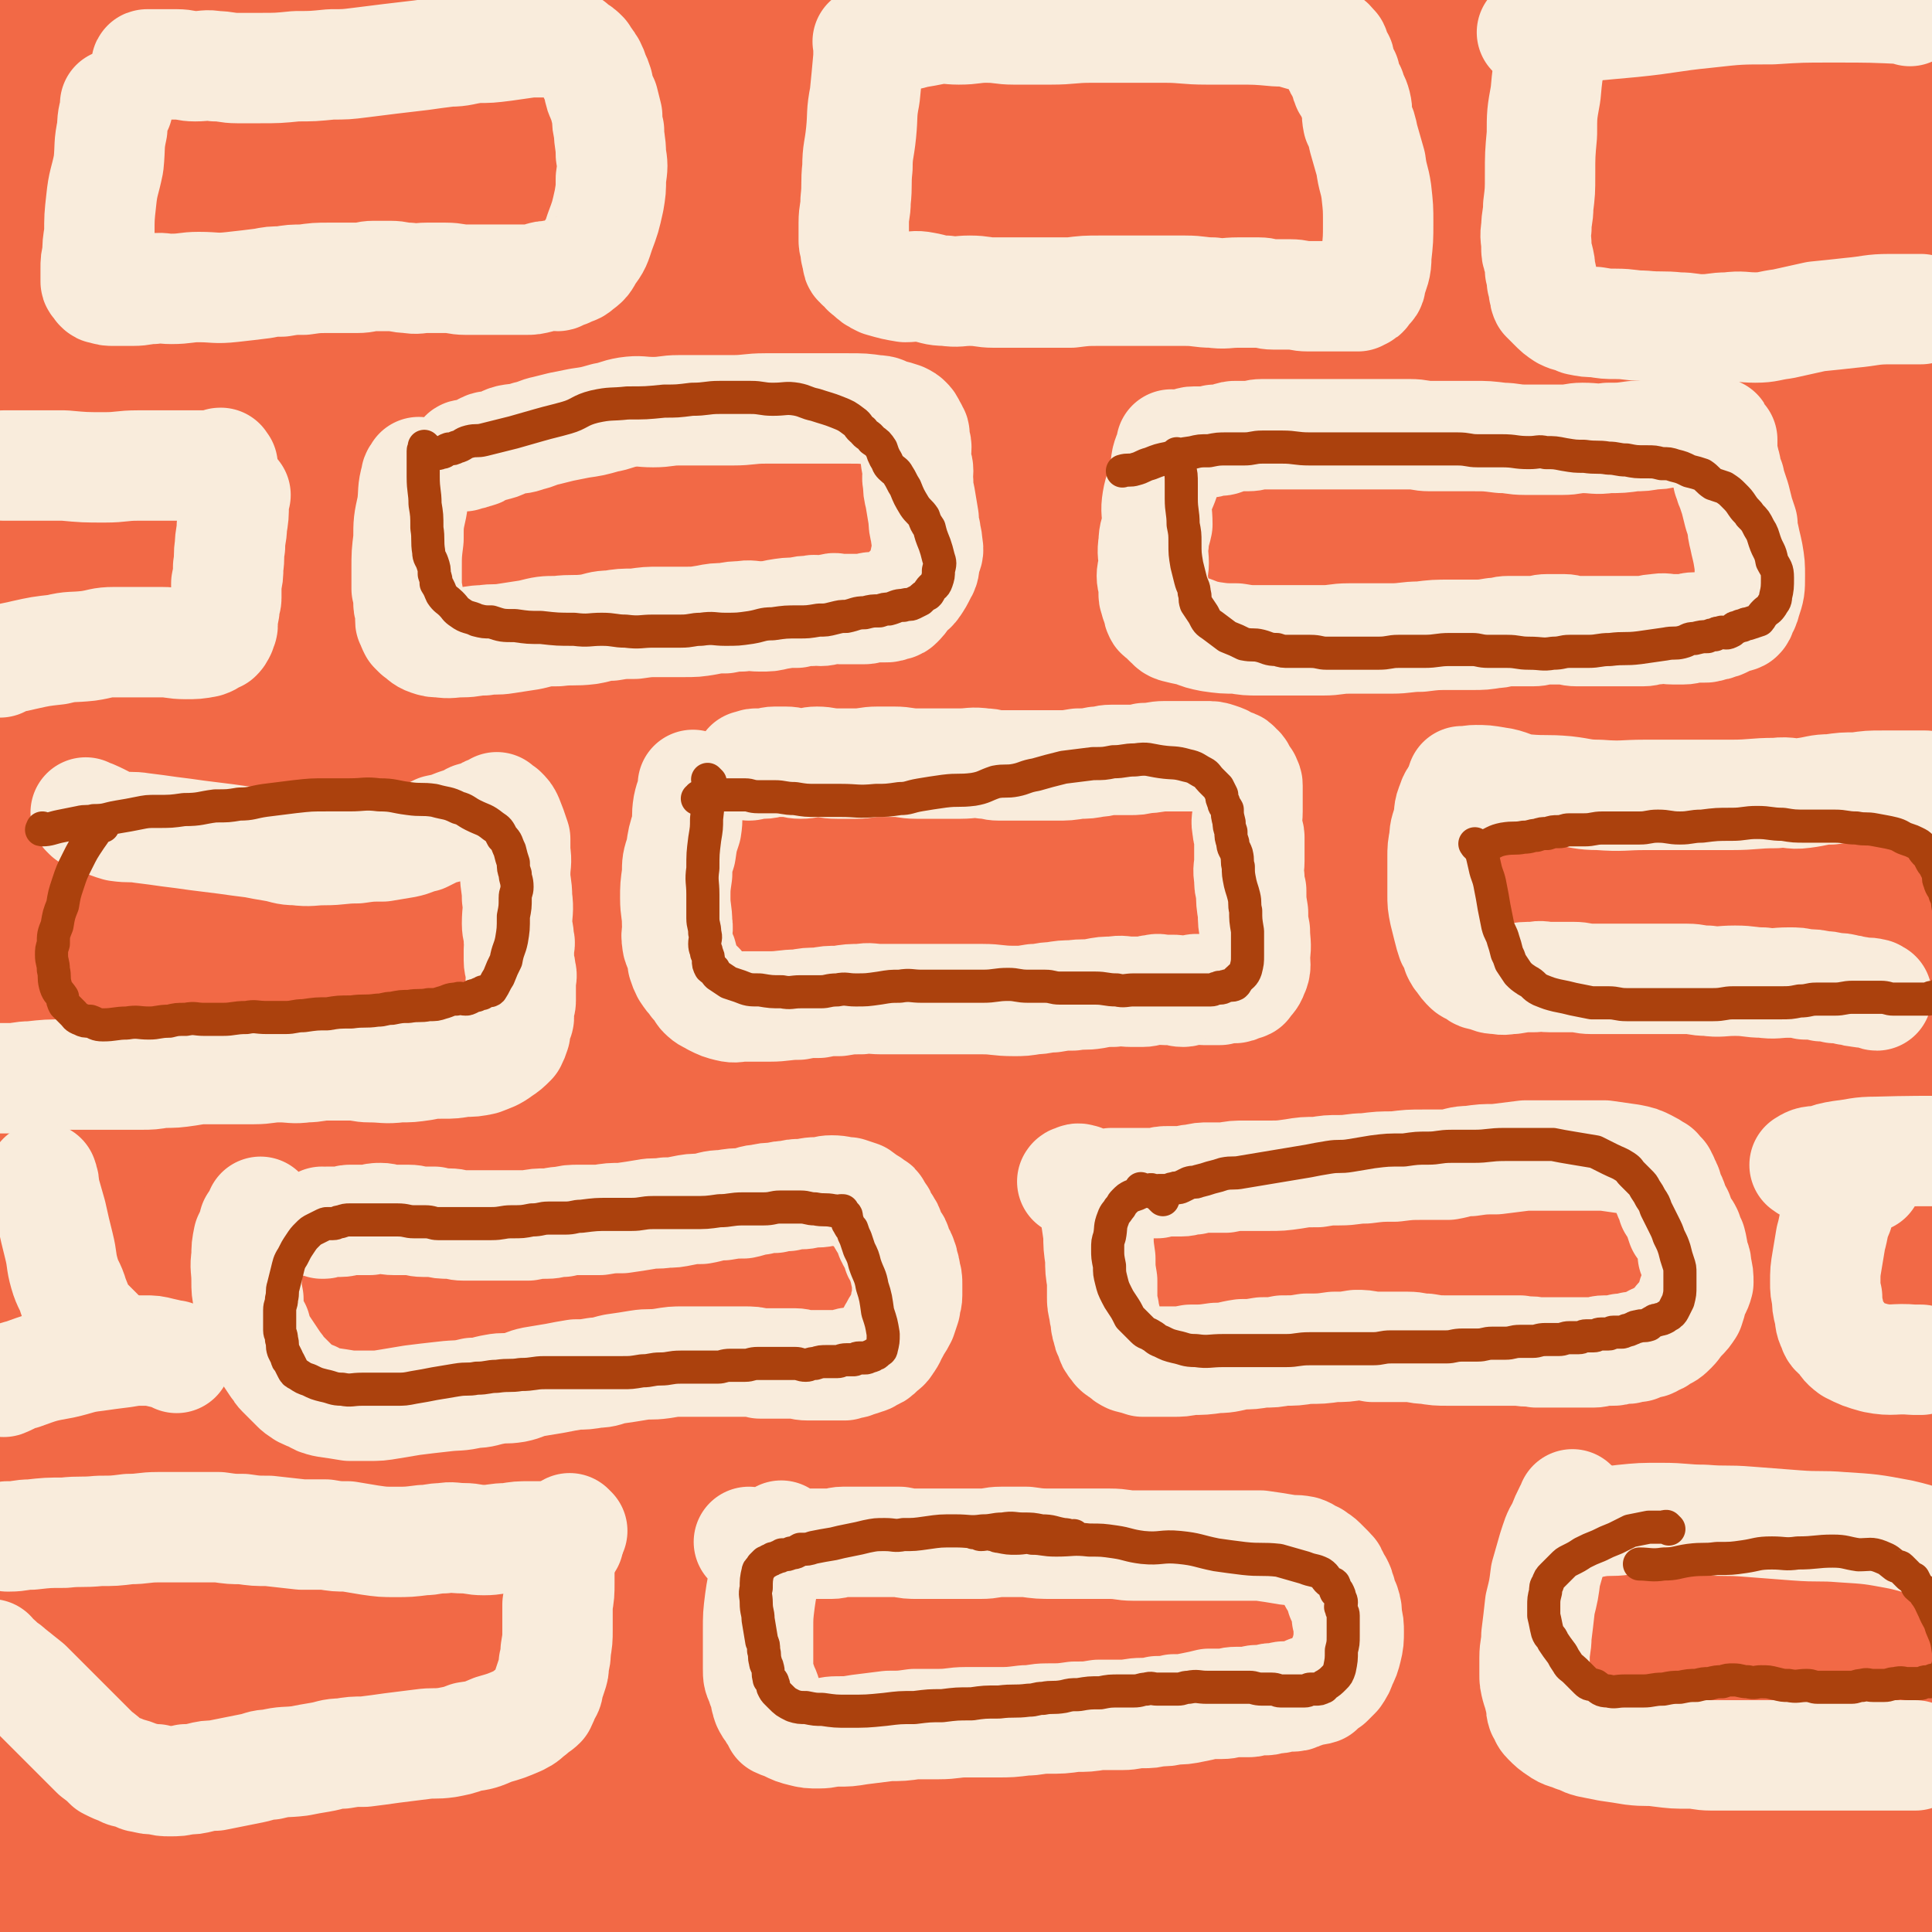 <svg viewBox='0 0 1050 1050' version='1.1' xmlns='http://www.w3.org/2000/svg' xmlns:xlink='http://www.w3.org/1999/xlink'><rect x="0" y="0" width="1050" height="1050" fill="#333333" stroke="none"/><g fill='none' stroke='#F26946' stroke-width='120' stroke-linecap='round' stroke-linejoin='round'><path d='M180,146c-1,-1 -1,-1 -1,-1 -1,-1 0,0 0,0 0,29 -1,29 -1,58 -1,30 -1,30 -1,60 -1,32 0,32 -1,64 -1,33 -2,33 -3,67 -1,25 -1,25 -1,50 -1,19 -2,19 -2,39 -1,20 0,20 -1,41 -1,20 -2,20 -3,40 -1,11 0,11 0,22 0,14 0,14 0,28 0,10 0,10 0,19 0,7 0,7 0,14 0,6 0,6 0,13 0,5 0,5 0,10 0,2 0,2 0,4 0,1 0,1 0,1 0,1 0,2 0,2 -2,-5 -3,-6 -4,-11 -13,-54 -17,-54 -25,-109 -10,-75 -6,-76 -11,-151 -4,-60 -2,-60 -5,-121 -3,-47 -2,-47 -6,-94 -3,-41 -5,-40 -10,-80 -5,-37 -3,-38 -9,-74 -3,-14 -5,-14 -9,-28 -3,-9 -3,-8 -5,-17 -2,-9 -1,-9 -2,-17 -1,-4 -1,-3 -2,-7 -1,-1 -1,-3 -1,-2 -1,5 -2,7 -2,15 -1,32 0,32 0,64 -1,46 -1,46 -2,91 -2,54 0,54 -4,109 -3,48 -7,48 -10,96 -2,41 0,41 0,82 0,38 1,38 1,76 1,41 1,41 1,82 0,31 -1,31 -1,62 0,14 0,14 0,28 0,15 1,15 1,29 1,7 1,7 1,14 1,3 1,3 1,6 1,1 0,1 0,2 0,0 0,0 0,0 -4,-40 -4,-40 -9,-80 -8,-71 -17,-71 -16,-141 2,-76 16,-76 22,-152 4,-52 -2,-52 0,-104 1,-50 3,-50 7,-99 4,-46 5,-46 9,-92 1,-20 1,-20 1,-41 0,-8 0,-8 -1,-16 0,-1 0,-2 -1,-2 -4,0 -6,-2 -8,2 -16,24 -18,24 -28,52 -12,33 -7,35 -16,70 -17,65 -26,63 -35,130 -11,81 -3,108 -4,164 '/><path d='M42,826c-1,-1 -2,-1 -1,-1 10,-68 15,-68 23,-137 7,-70 -1,-71 7,-141 10,-90 10,-91 27,-180 23,-117 20,-119 54,-233 20,-65 25,-64 54,-126 6,-11 8,-10 15,-21 0,0 1,-1 1,0 -2,15 -1,16 -4,32 -7,47 -8,47 -16,93 -13,74 -15,73 -24,147 -9,68 -8,68 -12,137 -6,124 -6,125 -7,249 -1,50 0,50 3,100 4,65 3,65 11,129 3,27 4,27 10,53 3,15 3,15 8,29 2,7 2,6 5,13 0,0 0,0 0,0 '/><path d='M376,382c-1,-1 -2,-1 -1,-1 2,-58 2,-58 5,-115 '/><path d='M388,147c-1,-1 -2,-1 -1,-1 6,-53 7,-53 14,-105 2,-16 2,-16 3,-31 0,-4 0,-4 -1,-9 0,-1 0,-3 0,-2 -6,9 -8,11 -12,22 -11,28 -13,28 -20,58 -13,51 -12,51 -21,103 -14,74 -14,74 -27,148 -9,56 -12,56 -18,112 -10,89 -8,89 -15,178 -4,53 -4,53 -7,107 -2,36 -2,36 -2,72 0,29 1,29 2,59 1,18 0,18 2,37 1,13 2,12 3,25 1,5 0,6 1,11 0,1 1,2 1,2 1,-1 2,-2 2,-5 4,-53 3,-53 7,-106 4,-57 5,-57 8,-113 3,-58 2,-58 4,-115 3,-76 3,-76 6,-153 3,-57 2,-57 6,-115 3,-45 4,-45 7,-90 2,-29 2,-29 2,-58 0,-12 0,-12 -2,-24 0,-3 0,-6 -2,-5 -11,9 -16,10 -23,25 -20,45 -19,47 -31,96 -17,70 -17,70 -26,142 -13,94 -11,95 -18,190 -6,72 -4,73 -8,145 -3,47 -1,47 -6,93 -4,35 -6,34 -13,69 -4,20 -4,20 -8,41 -1,8 -1,8 -3,16 0,2 0,3 -1,3 0,0 -1,-1 -1,-2 -8,-76 -11,-76 -15,-152 -4,-72 -2,-72 -2,-144 0,-61 0,-61 3,-121 2,-56 3,-56 7,-111 2,-36 3,-36 6,-72 1,-8 1,-8 2,-16 0,-1 0,-1 0,-3 0,0 0,0 0,0 -10,55 -11,55 -19,110 -13,92 -11,93 -23,185 -10,70 -11,69 -21,139 -7,48 -5,48 -13,96 -6,40 -5,40 -14,79 -4,17 -5,17 -11,34 -3,8 -4,8 -8,16 -2,3 -2,6 -4,5 -9,-5 -14,-6 -18,-18 -22,-59 -24,-61 -35,-124 -12,-67 -5,-68 -12,-136 -5,-43 -9,-43 -12,-86 -2,-31 0,-32 2,-63 1,-9 1,-9 3,-18 1,-2 1,-5 2,-4 5,7 8,10 9,21 5,56 -1,56 2,113 2,57 3,57 8,114 4,45 7,45 11,90 4,39 4,39 4,78 0,22 -1,22 -4,44 -1,7 -2,7 -3,15 -1,3 0,4 -1,6 0,1 -2,1 -2,0 -15,-41 -23,-41 -29,-84 -11,-76 -3,-80 -7,-155 '/><path d='M121,1015c-1,-1 -2,-1 -1,-1 0,-1 1,0 3,0 14,-2 14,-2 27,-5 23,-5 23,-6 46,-12 23,-6 23,-6 46,-12 24,-7 24,-8 49,-14 24,-6 24,-6 49,-10 25,-4 25,-4 51,-5 25,-1 26,-1 51,0 27,1 27,2 54,5 27,3 27,4 54,8 24,4 23,4 47,8 23,4 23,4 47,7 25,3 25,3 51,6 28,4 28,5 56,8 27,3 27,3 54,5 27,2 27,2 54,3 26,1 26,2 51,1 20,-1 20,-2 40,-4 15,-2 15,-2 30,-4 13,-1 13,-1 25,-3 5,-1 5,-1 10,-2 2,0 4,0 3,0 -31,0 -33,0 -67,0 -38,0 -38,-1 -76,0 -40,1 -40,-1 -80,3 -41,4 -41,6 -81,11 -41,6 -41,6 -82,11 -45,6 -45,7 -91,11 -41,4 -41,1 -82,4 -40,3 -40,4 -80,8 -40,3 -40,3 -80,7 -33,3 -33,3 -67,8 -25,3 -25,3 -50,7 -20,3 -20,4 -39,8 -10,2 -10,3 -20,5 -4,1 -4,1 -8,2 -2,0 -2,1 -3,1 0,0 0,0 0,0 29,-7 29,-10 59,-14 36,-5 37,-3 74,-5 41,-2 41,-2 82,-4 49,-2 49,-2 98,-3 43,-1 43,-1 87,-1 44,0 44,-1 89,0 41,1 41,1 82,4 34,3 34,2 68,7 32,5 32,5 63,12 27,6 27,7 53,14 22,6 22,8 44,14 20,5 21,5 41,8 14,2 14,2 28,3 14,1 14,2 28,0 14,-2 15,-2 28,-7 6,-2 6,-4 12,-8 0,0 0,0 0,0 '/><path d='M948,723c-1,-1 -2,-2 -1,-1 8,16 10,16 18,34 8,16 8,16 12,33 6,21 6,21 10,43 3,21 2,22 4,43 1,19 1,19 2,38 1,16 0,16 1,32 1,10 1,9 2,19 1,7 0,7 1,13 0,5 0,5 1,9 1,3 1,3 2,6 0,1 0,2 1,2 1,0 2,0 3,-2 8,-18 10,-18 14,-37 7,-32 5,-32 9,-65 4,-34 3,-34 8,-68 5,-27 6,-27 12,-54 6,-24 8,-23 12,-47 4,-21 3,-21 4,-42 1,-13 1,-13 1,-26 0,-5 0,-5 0,-10 0,-2 0,-2 0,-4 0,0 0,0 0,0 -5,9 -7,8 -10,18 -9,31 -8,31 -14,63 -6,34 -5,34 -9,68 -3,28 -3,28 -6,55 -3,22 -3,22 -5,45 -1,14 -2,14 -2,28 0,14 1,14 2,29 1,9 1,9 1,17 0,3 0,3 0,7 0,2 0,2 1,5 0,1 1,2 1,2 1,1 1,0 1,-1 2,-25 3,-25 3,-50 0,-30 -1,-30 -2,-60 -1,-26 -1,-26 -1,-53 1,-30 1,-30 3,-59 1,-22 0,-22 1,-44 2,-23 2,-23 3,-46 2,-25 2,-25 2,-49 1,-27 1,-27 1,-54 -1,-27 0,-27 -2,-53 -1,-19 -1,-19 -4,-37 -3,-22 -3,-22 -6,-43 -3,-19 -3,-19 -5,-39 -2,-14 -2,-14 -3,-28 -1,-18 -1,-18 -1,-35 -1,-15 -1,-15 -1,-30 0,-16 1,-16 1,-32 1,-16 0,-16 1,-32 2,-18 2,-18 5,-35 2,-16 2,-16 5,-33 3,-12 3,-12 5,-25 3,-12 3,-12 5,-24 2,-8 2,-8 4,-16 1,-8 1,-8 2,-16 2,-9 3,-8 5,-18 1,-9 0,-10 1,-20 1,-8 2,-7 3,-15 3,-14 3,-14 5,-27 1,-8 0,-8 0,-15 0,-6 1,-6 1,-11 0,-2 -1,-2 -1,-4 0,-2 0,-2 0,-4 0,-1 0,-1 -1,-1 -1,-2 -1,-3 -2,-3 -3,-2 -5,-4 -8,-2 -8,4 -9,5 -16,14 -9,12 -9,13 -16,28 -9,22 -9,23 -16,47 -5,21 -4,21 -7,44 -4,23 -3,24 -6,48 -2,22 -2,22 -3,44 -1,14 -2,14 -2,28 -1,5 0,5 0,11 0,1 0,3 0,2 3,-8 4,-11 6,-22 7,-42 8,-42 13,-85 5,-44 2,-45 7,-90 3,-28 5,-28 8,-56 2,-14 2,-14 2,-28 0,-6 1,-6 -1,-12 -1,-4 -1,-6 -4,-7 -5,-2 -7,-4 -13,-1 -22,13 -23,14 -41,33 -24,26 -23,28 -43,58 -16,24 -14,25 -28,50 -14,24 -15,23 -29,46 -8,14 -9,14 -16,27 -4,7 -4,7 -7,13 -1,2 -2,2 -2,4 -1,0 0,1 0,1 7,-24 6,-26 15,-50 16,-44 19,-43 34,-87 10,-28 7,-28 16,-56 8,-30 10,-29 18,-59 2,-11 2,-11 2,-23 0,-4 0,-4 -1,-8 -1,-1 -1,-3 -2,-2 -14,4 -18,2 -28,13 -26,26 -26,28 -46,60 -21,34 -19,36 -37,72 -16,35 -14,35 -30,70 -13,29 -13,29 -27,58 -8,15 -8,15 -16,30 -2,4 -2,4 -4,9 0,1 0,1 -1,2 0,0 0,0 0,0 2,-14 1,-15 5,-29 10,-38 12,-38 23,-76 13,-45 13,-45 25,-91 7,-26 7,-25 13,-51 2,-10 2,-10 2,-20 0,-3 1,-4 -1,-6 -3,-3 -5,-4 -7,-2 -20,14 -23,15 -39,35 -18,23 -16,25 -29,51 -18,36 -16,37 -34,74 -12,23 -14,22 -25,46 -7,17 -5,18 -13,34 -3,8 -4,7 -9,14 -2,2 -3,2 -5,3 0,1 0,1 0,1 -4,-18 -9,-19 -7,-38 4,-41 9,-41 17,-82 8,-39 7,-40 15,-79 4,-17 5,-17 9,-35 1,-5 1,-5 0,-10 0,-2 0,-4 -1,-3 -9,3 -12,3 -18,11 -21,24 -21,26 -37,53 -13,22 -11,23 -23,46 -12,24 -12,23 -25,47 -11,20 -10,20 -22,40 -5,10 -5,10 -11,19 -5,6 -5,6 -10,12 -3,2 -3,3 -6,4 -2,0 -4,1 -4,-1 -4,-27 -7,-28 -5,-56 2,-38 7,-38 14,-76 5,-24 5,-24 9,-48 2,-10 3,-10 5,-20 0,0 -1,0 -1,0 0,0 0,0 0,0 -14,28 -16,27 -28,55 -13,29 -12,29 -23,58 -10,27 -8,28 -20,55 -10,21 -12,20 -24,40 -6,11 -6,11 -12,22 -2,3 -3,2 -5,5 -1,1 -1,3 -2,2 -6,-7 -10,-8 -11,-19 -5,-35 -4,-37 -2,-74 2,-37 5,-37 11,-74 3,-26 3,-26 7,-52 1,-8 1,-8 2,-17 1,-2 2,-5 1,-3 -11,23 -13,26 -24,52 -12,30 -12,30 -23,60 -11,31 -10,32 -20,63 -10,28 -9,29 -19,56 -4,9 -5,8 -10,17 -3,4 -3,4 -6,9 -1,2 -1,4 -3,3 -3,-1 -5,-1 -6,-6 -7,-27 -8,-28 -10,-57 -3,-47 -2,-47 0,-94 2,-34 5,-34 7,-68 0,-10 -1,-10 -1,-21 -1,-3 0,-6 -1,-6 -2,0 -4,3 -5,6 -10,31 -11,31 -18,63 -7,36 -4,37 -11,72 -6,31 -8,31 -14,62 -3,20 -1,20 -4,41 -1,9 -1,9 -2,18 -1,3 -1,3 -1,5 0,0 0,0 0,0 0,-2 0,-2 0,-4 2,-26 3,-26 5,-53 3,-34 0,-34 5,-68 5,-36 8,-36 16,-72 1,-9 0,-9 2,-18 0,-4 1,-4 2,-7 0,0 -1,0 -1,1 -1,3 -1,3 -1,6 -4,30 -4,30 -8,60 -6,35 -7,35 -11,69 -6,46 -7,46 -9,93 -3,35 -1,35 -1,71 0,21 0,21 1,42 2,20 3,20 5,39 2,14 1,14 4,27 2,12 3,12 7,24 2,8 2,8 5,15 2,4 2,4 4,8 2,3 2,4 5,6 3,2 4,4 6,2 15,-13 19,-13 27,-32 23,-56 19,-58 34,-118 10,-38 7,-38 16,-77 12,-52 13,-52 26,-104 0,-1 2,-3 1,-2 -7,51 -7,53 -16,105 -11,61 -14,60 -24,122 -8,43 -6,43 -11,87 -13,138 -13,138 -24,276 -3,34 -3,34 -3,69 0,45 0,45 3,91 2,21 2,21 7,43 2,10 2,10 6,19 3,6 3,7 7,12 1,2 2,2 4,2 5,1 7,4 12,1 18,-15 23,-15 33,-36 21,-48 17,-51 30,-102 15,-62 14,-63 26,-125 9,-48 9,-48 16,-97 14,-90 13,-90 26,-180 9,-62 13,-62 18,-124 5,-72 4,-72 3,-144 0,-12 -1,-13 -5,-24 -1,-5 -1,-5 -4,-9 -1,-2 -2,-3 -4,-3 -5,0 -7,-1 -10,3 -12,13 -14,14 -21,32 -14,33 -14,33 -21,68 -10,55 -9,55 -14,110 -4,49 -3,49 -4,98 -1,57 -3,58 -1,115 2,62 5,62 9,124 3,38 2,39 5,77 2,30 2,30 5,60 2,18 2,18 5,36 2,14 3,14 6,28 1,6 2,6 4,12 1,4 1,5 2,9 1,1 1,2 2,2 4,-1 7,0 9,-4 16,-34 17,-35 27,-72 12,-41 10,-42 16,-84 6,-43 5,-43 9,-85 6,-66 4,-66 11,-132 8,-72 12,-72 19,-145 7,-78 7,-79 10,-158 1,-15 2,-16 -3,-30 -5,-14 -6,-27 -18,-25 -23,4 -31,12 -50,36 -29,36 -27,39 -45,82 -19,47 -19,48 -30,98 -12,54 -9,55 -17,110 -12,77 -17,76 -24,153 -6,55 -4,55 -3,110 0,44 0,45 5,89 2,16 4,16 10,32 4,13 3,13 9,26 3,7 3,7 8,13 5,6 5,7 11,10 7,3 9,3 17,1 13,-3 15,-3 26,-13 27,-24 30,-23 49,-53 27,-45 24,-48 43,-97 18,-44 19,-44 30,-89 13,-51 9,-52 17,-104 11,-66 12,-66 22,-132 9,-58 12,-58 17,-116 3,-26 2,-27 -1,-53 -2,-16 -4,-16 -10,-32 -2,-6 -2,-7 -6,-12 -4,-4 -5,-6 -10,-5 -16,6 -20,6 -32,20 -19,24 -18,26 -29,56 -14,41 -12,42 -19,85 -11,59 -10,59 -17,118 -10,86 -12,86 -17,172 -3,46 0,46 1,92 1,27 1,27 2,54 2,24 2,24 5,48 2,17 3,17 7,34 3,10 3,10 7,20 2,4 1,4 4,8 1,3 1,3 4,5 3,2 4,5 6,2 20,-17 25,-17 39,-41 23,-44 18,-47 34,-95 16,-45 17,-45 29,-91 12,-46 9,-47 18,-94 19,-93 18,-93 37,-187 13,-61 16,-60 28,-122 13,-61 14,-61 22,-123 3,-17 1,-18 -1,-35 -1,-5 -1,-6 -3,-10 -1,-2 -1,-4 -3,-3 -9,4 -12,3 -18,11 -19,33 -20,35 -32,72 -20,65 -18,66 -30,134 -11,58 -7,59 -14,117 -10,80 -10,79 -19,159 -5,55 -7,55 -9,110 -3,67 -1,67 0,133 0,19 1,19 3,38 2,14 2,14 5,28 2,7 3,7 6,15 2,4 2,4 4,7 1,2 1,3 3,4 2,1 4,2 6,0 11,-8 13,-8 21,-20 16,-24 17,-25 27,-52 17,-44 18,-44 27,-90 20,-96 17,-97 32,-193 13,-80 13,-80 24,-159 14,-92 15,-92 27,-185 5,-39 5,-39 6,-79 1,-10 -1,-10 -2,-20 0,-1 0,-1 0,-2 0,0 0,0 0,0 -1,1 -2,1 -2,2 -7,41 -7,42 -11,83 -6,52 -6,52 -8,104 -3,45 -2,45 -3,90 -1,63 -1,63 -1,125 1,109 3,109 4,218 1,48 0,48 1,97 0,21 0,21 1,42 1,5 1,5 2,11 0,0 -1,1 -1,0 2,-1 3,-2 4,-5 11,-34 14,-33 21,-68 11,-58 8,-58 15,-117 6,-54 4,-54 9,-107 7,-69 6,-69 14,-137 12,-94 14,-94 26,-188 8,-72 10,-72 14,-144 3,-47 0,-47 0,-94 -1,-7 -1,-7 -2,-14 0,-4 -1,-4 -1,-7 0,-1 0,-3 0,-2 -2,11 -5,13 -5,27 -2,40 -1,40 0,80 1,60 3,60 3,121 1,65 -2,65 -1,129 1,116 2,116 5,231 1,42 1,42 3,83 1,47 2,47 4,94 1,17 2,17 2,34 1,12 0,12 1,23 0,4 1,4 1,8 0,2 0,2 0,5 0,0 0,0 0,0 4,-26 5,-27 8,-54 5,-46 4,-46 8,-93 4,-44 4,-44 7,-89 5,-75 3,-75 9,-150 6,-74 9,-74 16,-148 9,-90 10,-90 16,-180 3,-37 2,-37 2,-73 0,-7 -1,-17 -2,-13 -3,13 -5,24 -7,48 -2,51 -1,51 -1,102 -1,59 -1,59 0,118 0,41 1,41 2,81 2,40 2,40 4,80 2,42 1,42 5,83 3,30 4,30 7,60 4,23 4,23 7,47 2,17 1,17 2,35 1,15 2,15 2,29 0,11 -1,11 -1,21 -1,8 0,8 -1,16 -1,8 -1,8 -3,16 -1,8 -1,8 -3,17 -1,7 -1,7 -3,13 -1,8 -1,8 -4,15 -1,5 -2,5 -4,11 -1,5 -1,5 -3,11 -1,5 -1,5 -3,11 -1,5 -1,5 -3,10 -1,4 -1,4 -4,9 -2,4 -2,4 -5,7 -5,7 -4,8 -10,13 -7,6 -8,5 -16,9 -8,4 -8,5 -17,7 -12,2 -12,2 -24,1 -14,0 -14,-2 -28,-4 -12,-2 -12,-2 -24,-3 -16,-3 -16,-3 -32,-4 -8,-1 -8,0 -17,0 -10,1 -10,-1 -20,1 -6,2 -6,3 -12,6 -2,1 -2,0 -4,1 -1,1 -1,1 -2,2 0,0 0,0 0,0 1,2 0,2 2,3 10,4 11,6 22,7 15,1 15,2 30,-2 22,-4 21,-7 42,-14 15,-5 16,-4 31,-10 13,-5 13,-5 25,-11 14,-8 14,-8 28,-17 7,-4 7,-5 14,-10 3,-3 3,-3 6,-6 1,-1 1,-1 2,-2 1,-1 2,0 1,0 -7,0 -7,-1 -15,-1 -8,0 -8,2 -16,1 -10,-1 -11,-1 -20,-6 -14,-7 -18,-5 -27,-17 -17,-24 -18,-26 -27,-55 -11,-41 -9,-42 -11,-84 -2,-35 0,-35 3,-70 3,-37 1,-38 8,-74 8,-42 9,-42 22,-83 12,-38 14,-38 29,-75 14,-34 13,-34 28,-68 12,-27 14,-26 26,-54 9,-21 8,-21 17,-42 9,-20 12,-19 20,-40 10,-22 9,-22 17,-45 6,-17 6,-17 10,-34 4,-13 3,-13 6,-27 3,-16 4,-16 6,-32 2,-16 2,-16 3,-32 0,-16 0,-16 0,-33 0,-8 1,-8 1,-17 0,-10 -1,-10 -1,-20 -1,-4 -1,-4 -1,-7 -1,-3 0,-3 -1,-5 -1,-1 -1,-2 -2,-1 -13,10 -16,10 -26,24 -15,22 -12,24 -24,48 -10,20 -8,21 -19,41 -14,24 -15,24 -31,47 -11,15 -11,15 -24,28 -14,12 -15,11 -30,22 -13,8 -12,10 -25,17 -10,4 -11,4 -21,5 -8,1 -9,2 -17,0 -6,-2 -8,-3 -12,-9 -7,-10 -10,-12 -9,-24 2,-32 2,-34 14,-64 14,-35 16,-35 38,-65 17,-24 20,-22 40,-45 11,-12 9,-14 22,-24 11,-9 12,-8 26,-13 7,-3 8,-3 16,-3 5,0 6,0 11,3 7,4 9,3 12,10 5,14 5,16 4,31 -1,20 -1,20 -7,39 -8,25 -9,25 -21,48 -9,19 -10,19 -22,36 -2,2 -3,1 -5,2 '/></g>
<g fill='none' stroke='#F3C85F' stroke-width='18' stroke-linecap='round' stroke-linejoin='round'><path d='M59,37c-1,-1 -1,-2 -1,-1 -1,0 0,1 0,3 -1,8 -1,8 -2,15 -2,10 -2,10 -3,19 -2,10 -3,10 -5,19 -2,9 -1,9 -3,17 -1,6 0,6 -1,12 -1,4 -2,4 -2,8 -1,2 -1,2 -1,5 -1,2 0,2 0,5 0,2 0,2 0,4 0,1 0,1 0,1 0,1 0,1 0,2 0,0 0,0 0,0 0,1 0,1 0,1 0,1 1,1 1,1 1,1 1,2 1,2 1,1 2,1 2,1 2,1 2,1 4,2 2,2 2,3 5,4 3,1 3,0 6,0 6,1 6,2 12,2 5,1 5,0 10,0 4,0 4,0 9,0 6,0 6,0 12,-1 5,-1 5,-1 10,-2 5,-1 5,-1 10,-1 6,-1 6,0 12,-1 4,-1 4,-2 9,-2 5,-1 5,0 10,-1 5,-1 4,-2 10,-2 6,-1 6,-1 12,-1 6,0 6,-1 11,-1 7,-1 7,-1 13,-1 4,0 4,0 8,0 5,0 5,0 10,0 6,0 6,1 11,1 5,0 5,0 10,0 5,0 5,0 10,0 5,0 5,-1 11,-1 3,0 3,0 6,0 3,0 3,0 6,0 3,0 3,-1 6,-1 2,0 2,0 5,0 4,0 4,-1 8,-1 3,-1 3,-1 6,-1 2,0 2,0 5,0 3,0 3,-1 6,-1 2,0 2,0 5,0 2,0 1,-1 3,-1 2,-1 2,0 3,0 2,0 2,0 3,0 1,0 1,0 2,0 1,0 1,0 2,0 1,0 1,-1 2,-1 1,0 1,0 1,0 1,0 0,-1 1,-1 1,-1 2,0 3,-1 2,-3 2,-4 2,-7 2,-7 2,-7 2,-13 0,-6 -1,-6 -1,-13 -1,-5 -1,-5 -1,-10 -1,-5 -1,-5 -1,-11 0,-7 -1,-7 -1,-14 0,-4 0,-4 0,-7 0,-5 0,-5 0,-11 0,-2 1,-2 1,-5 0,-2 0,-2 0,-5 0,-2 1,-2 1,-3 0,-2 0,-2 0,-3 0,-1 1,-1 2,-1 0,-1 -1,-2 -1,-2 0,-1 -1,-1 -1,-1 0,-1 0,-1 0,-1 -1,-1 -1,-2 -2,-2 -5,-2 -5,-2 -10,-3 -5,-1 -5,-1 -10,-1 -5,0 -5,0 -10,0 -6,0 -6,1 -12,1 -7,1 -7,0 -14,1 -7,1 -7,1 -13,2 -6,2 -6,2 -11,3 -4,1 -4,2 -9,2 -3,1 -3,0 -7,1 -4,1 -4,2 -9,2 -4,1 -4,1 -9,1 -5,0 -5,1 -9,1 -5,1 -5,1 -11,1 -4,0 -4,0 -7,0 -4,0 -4,0 -7,0 -4,0 -4,-1 -8,-1 -4,0 -4,0 -7,0 -6,0 -6,-1 -12,-1 -5,0 -5,0 -9,0 -6,0 -6,0 -12,0 -4,0 -4,0 -8,0 -4,0 -4,0 -7,1 -3,1 -3,1 -6,1 -3,1 -3,1 -7,1 -3,1 -4,0 -7,1 -4,1 -3,1 -7,2 -3,1 -3,0 -6,1 -2,1 -2,1 -4,2 -2,1 -2,1 -4,1 -1,1 -1,1 -2,1 -1,0 -1,0 -2,0 -1,0 -1,1 -2,1 -1,1 -1,0 -1,0 -1,0 -1,0 -1,0 '/></g>
<g fill='none' stroke='#F9ECDC' stroke-width='60' stroke-linecap='round' stroke-linejoin='round'><path d='M64,58c-1,-1 -1,-1 -1,-1 -1,-1 0,0 0,0 0,0 0,0 0,0 -1,6 -2,6 -2,13 -2,9 -1,9 -2,19 -2,10 -3,10 -4,20 -1,9 -1,9 -1,18 -1,6 -1,6 -1,11 -1,4 -1,4 -1,8 0,1 0,1 0,2 0,2 0,2 0,3 0,1 0,2 0,2 0,1 1,1 2,2 0,0 0,1 0,1 1,1 1,1 2,1 3,1 3,1 6,1 5,0 5,0 10,0 6,0 6,-1 11,-1 5,-1 5,0 10,0 8,0 8,-1 15,-1 9,0 9,1 18,0 9,-1 9,-1 17,-2 5,-1 5,-1 10,-1 6,-1 6,-1 12,-1 7,-1 7,-1 14,-1 8,0 8,0 15,0 5,0 5,-1 9,-1 5,0 5,0 9,0 5,0 5,1 10,1 5,1 5,0 10,0 5,0 5,0 10,0 6,0 6,1 11,1 5,0 5,0 10,0 4,0 4,0 8,0 3,0 3,0 6,0 4,0 4,0 9,0 3,0 3,0 7,-1 3,-1 3,-1 6,-1 2,-1 2,0 4,0 1,0 1,-1 2,-1 2,-1 2,-1 3,-1 3,-2 4,-1 6,-3 4,-3 4,-3 6,-7 4,-5 4,-6 6,-12 3,-8 3,-8 5,-17 1,-6 1,-6 1,-12 1,-7 1,-7 0,-13 0,-7 -1,-7 -1,-13 -1,-4 -1,-4 -1,-8 -1,-4 -1,-4 -2,-8 -2,-4 -2,-4 -3,-9 -1,-3 -1,-3 -2,-5 -1,-3 -1,-3 -2,-5 -1,-2 -1,-1 -2,-3 -1,-1 -1,-1 -2,-2 0,-1 0,-1 0,-1 -2,-2 -2,-2 -4,-3 -3,-2 -2,-3 -5,-3 -4,-1 -4,-1 -8,-1 -6,0 -6,0 -12,0 -7,1 -7,1 -14,2 -8,1 -8,1 -15,1 -8,1 -8,2 -15,2 -8,1 -8,1 -15,2 -9,1 -8,1 -17,2 -8,1 -8,1 -16,2 -8,1 -8,1 -16,1 -10,1 -10,1 -19,1 -10,1 -10,1 -20,1 -6,0 -6,0 -12,0 -6,0 -6,-1 -12,-1 -5,-1 -5,0 -11,0 -5,0 -5,-1 -10,-1 -4,0 -4,0 -7,0 -3,0 -3,0 -5,0 -1,0 -1,0 -2,0 -1,0 -2,0 -2,0 -1,0 0,1 0,1 '/><path d='M473,24c-1,-1 -1,-1 -1,-1 -1,-1 0,0 0,0 0,0 0,0 0,0 0,0 0,0 0,0 -1,-1 0,0 0,0 0,0 0,0 0,0 0,4 0,4 0,8 -1,11 -1,11 -2,21 -2,10 -1,10 -2,20 -1,10 -2,10 -2,19 -1,9 0,9 -1,18 0,6 -1,6 -1,12 0,3 0,3 0,6 0,2 0,2 0,4 0,2 1,2 1,4 0,1 0,1 0,2 0,1 1,1 1,2 1,1 0,1 0,2 0,1 0,2 1,2 1,2 1,1 2,2 2,2 1,2 3,3 3,3 3,3 7,5 7,2 7,2 13,3 5,0 5,-1 10,0 6,1 6,2 12,2 7,1 7,0 13,0 7,0 7,1 13,1 8,0 8,0 16,0 6,0 6,0 12,0 7,0 7,0 14,0 8,-1 8,-1 16,-1 9,0 9,0 18,0 8,0 8,0 15,0 7,0 7,0 13,0 8,0 8,1 15,1 7,1 7,0 14,0 5,0 5,0 11,0 4,0 4,1 8,1 5,0 5,0 9,0 5,0 5,1 10,1 4,0 4,0 8,0 4,0 4,0 8,0 2,0 2,0 5,0 1,0 1,0 3,0 1,0 1,0 1,0 1,0 1,0 2,0 0,0 -1,-1 0,-1 1,-1 1,0 2,0 2,-1 1,-1 2,-2 2,-3 3,-2 3,-5 2,-7 3,-7 3,-14 1,-9 1,-9 1,-18 0,-8 0,-8 -1,-17 -1,-7 -2,-7 -3,-15 -2,-7 -2,-7 -4,-14 -1,-5 -1,-5 -3,-9 -1,-5 0,-5 -1,-9 -1,-4 -2,-4 -3,-8 -1,-2 -2,-2 -2,-3 -1,-2 -1,-3 -1,-5 -1,-1 -1,-1 -1,-1 0,-1 0,-1 -1,-2 -1,-1 -1,-1 -1,-2 0,-1 0,-1 0,-1 0,-1 0,-2 0,-2 0,-1 -1,-1 -1,-1 -1,-1 -1,-1 -1,-2 -1,-2 0,-2 -1,-4 -2,-2 -2,-3 -5,-4 -4,-2 -5,-1 -10,-2 -8,-2 -8,-3 -16,-3 -11,-1 -11,-1 -22,-1 -8,0 -8,0 -16,0 -12,0 -12,-1 -23,-1 -10,0 -10,0 -20,0 -10,0 -10,0 -20,0 -11,0 -11,1 -22,1 -10,0 -10,0 -20,0 -7,0 -7,-1 -15,-1 -7,0 -7,1 -15,1 -6,0 -6,-1 -13,0 -5,1 -5,1 -11,2 -3,1 -3,1 -6,1 -2,1 -2,1 -4,1 -1,1 -1,1 -1,1 -1,1 -1,1 -1,1 '/><path d='M845,19c-1,-1 -1,-1 -1,-1 -1,-1 0,0 0,0 0,0 0,0 0,0 -1,6 -1,6 -1,12 -2,10 -2,10 -3,21 -2,11 -2,11 -2,22 -1,11 -1,11 -1,22 0,9 0,9 -1,17 0,6 -1,6 -1,12 -1,5 0,5 0,10 0,3 0,3 1,6 1,4 1,4 1,7 1,3 1,3 1,6 1,2 1,2 1,5 1,2 0,2 1,4 2,2 2,2 4,4 3,3 3,3 6,5 4,2 4,1 8,3 5,1 5,1 9,1 6,1 6,1 11,1 8,0 8,1 15,1 10,1 10,0 19,1 7,0 7,1 13,1 7,0 7,-1 14,-1 8,-1 8,0 15,0 7,0 7,-1 15,-2 9,-2 9,-2 18,-4 10,-1 10,-1 19,-2 11,-1 11,-2 21,-2 8,0 8,0 15,0 1,0 1,0 2,0 '/><path d='M834,19c-1,-1 -1,-1 -1,-1 -1,-1 0,0 0,0 5,-1 5,-1 11,-2 21,-2 21,-2 43,-4 20,-2 20,-3 40,-5 18,-2 18,-2 36,-2 16,-1 16,-1 33,-1 21,0 21,0 42,1 0,0 0,1 0,1 '/><path d='M229,258c-1,-1 -1,-1 -1,-1 -1,-1 0,0 0,0 0,0 0,0 0,0 0,0 0,0 0,0 -1,-1 0,0 0,0 -1,1 -2,1 -2,3 -2,7 -1,7 -2,15 -2,9 -2,9 -2,18 -1,8 -1,8 -1,16 0,6 0,6 0,11 1,4 1,4 1,8 0,2 1,2 1,5 0,2 0,2 0,4 0,1 0,1 1,2 0,1 0,1 1,3 1,1 1,1 2,2 3,2 3,3 6,4 3,1 3,1 6,1 6,1 6,0 12,0 6,0 6,-1 12,-1 6,-1 6,0 12,-1 7,-1 6,-1 13,-2 8,-2 8,-2 15,-2 8,-1 9,0 17,-1 6,-1 6,-2 12,-2 6,-1 6,-1 13,-1 7,-1 7,-1 13,-1 7,0 7,0 13,0 7,0 7,0 13,-1 5,-1 5,-1 10,-1 5,-1 5,-1 9,-1 5,-1 5,0 10,0 5,0 5,0 9,-1 6,-1 6,-1 11,-1 4,-1 4,-1 8,-1 2,-1 2,0 5,0 3,0 3,-1 6,-1 2,-1 2,0 4,0 2,0 2,0 3,0 2,0 2,0 3,0 2,0 2,0 3,0 3,0 3,0 5,0 2,0 2,-1 4,-1 1,0 1,0 3,0 2,0 2,0 4,0 2,0 2,0 4,-1 1,0 2,0 3,-1 2,-2 2,-2 4,-5 2,-3 3,-2 5,-5 2,-3 2,-3 4,-7 2,-3 1,-4 2,-8 1,-3 2,-3 1,-7 0,-4 -1,-4 -1,-7 -1,-4 -1,-4 -1,-7 -1,-6 -1,-6 -2,-12 -1,-4 -1,-4 -1,-8 -1,-3 0,-3 0,-6 0,-3 -1,-3 -1,-5 -1,-4 0,-4 0,-8 0,-2 -1,-2 -1,-3 0,-1 0,-1 0,-2 0,-1 0,-1 0,-2 0,-1 -1,-1 -1,-1 0,-1 0,-1 0,-1 0,-1 -1,0 -1,-1 0,0 0,-1 0,-1 -1,-2 -1,-2 -2,-3 -1,-1 -1,-1 -3,-2 -3,-1 -3,-1 -7,-2 -3,-1 -3,-2 -7,-2 -7,-1 -7,-1 -15,-1 -8,0 -8,0 -16,0 -7,0 -7,0 -14,0 -7,0 -7,0 -15,0 -9,0 -9,1 -18,1 -8,0 -8,0 -16,0 -6,0 -6,0 -13,0 -7,0 -7,1 -14,1 -7,0 -7,-1 -14,0 -6,1 -6,2 -12,3 -7,2 -7,2 -14,3 -5,1 -5,1 -10,2 -4,1 -4,1 -8,2 -5,1 -5,2 -10,3 -5,2 -5,1 -10,2 -4,1 -3,2 -7,3 -3,1 -4,0 -6,1 -2,1 -2,1 -3,2 -1,1 -2,1 -3,1 -2,1 -2,1 -3,1 -1,0 -1,0 -2,0 -1,0 -1,1 -1,1 0,0 0,0 0,0 '/><path d='M638,243c-1,-1 -1,-1 -1,-1 -1,-1 0,0 0,0 -1,4 -2,4 -3,8 -1,5 0,5 -1,10 -2,6 -3,6 -4,12 -1,6 0,6 0,13 -1,5 -2,5 -2,10 -1,6 0,6 0,11 0,4 -1,4 -1,7 0,3 1,3 1,6 0,2 0,2 0,4 0,2 1,2 1,4 1,1 1,1 1,3 1,1 0,2 1,3 0,1 1,1 1,1 2,2 2,2 4,4 2,1 1,2 4,3 4,1 4,1 9,2 5,2 5,2 10,3 7,1 7,1 14,1 6,1 6,1 12,1 5,0 5,0 11,0 6,0 6,0 12,0 6,0 6,0 12,0 7,0 7,-1 14,-1 6,0 6,0 12,0 6,0 6,0 11,0 8,0 8,-1 16,-1 8,-1 8,-1 17,-1 5,0 5,0 11,0 6,0 6,0 12,-1 4,0 4,-1 8,-1 6,0 7,0 13,0 4,0 4,-1 8,-1 5,0 5,0 9,0 3,0 3,1 7,1 4,0 4,0 8,0 4,0 4,0 7,0 3,0 3,0 7,0 4,0 4,0 7,0 4,0 4,0 7,0 3,0 3,-1 7,-1 5,-1 5,0 9,0 3,0 3,0 6,0 3,0 3,-1 6,-1 2,0 2,0 5,0 2,0 2,0 4,-1 2,0 2,0 4,-1 1,0 1,0 3,-1 1,-1 1,-1 2,-1 1,-1 1,-1 2,-1 2,-1 2,0 4,-1 1,-1 1,-1 1,-2 2,-4 2,-3 3,-7 2,-6 2,-6 2,-13 0,-6 0,-6 -1,-12 -1,-5 -1,-4 -2,-9 -1,-4 -1,-4 -1,-7 -1,-3 -1,-3 -2,-6 -1,-4 -1,-4 -2,-8 -1,-3 -1,-3 -2,-6 -1,-2 -1,-2 -1,-4 -1,-1 -1,-1 -1,-2 0,-2 -1,-2 -1,-4 0,0 0,-1 0,-1 0,-1 -1,-1 -1,-2 0,-1 0,-1 0,-2 0,-1 -1,-1 -1,-2 0,-2 0,-2 0,-5 0,0 0,0 0,-1 0,-2 0,-2 0,-3 0,0 0,0 0,0 -1,-1 -1,-1 -1,-1 -2,-2 -1,-3 -2,-3 -4,-2 -4,-2 -8,-2 -6,0 -6,1 -11,1 -4,1 -4,1 -8,1 -4,1 -4,1 -8,1 -5,1 -5,1 -10,1 -7,1 -7,1 -14,1 -7,1 -7,0 -14,0 -5,0 -5,1 -11,1 -5,0 -5,0 -10,0 -5,0 -5,0 -10,0 -7,0 -7,-1 -13,-1 -8,-1 -8,-1 -15,-1 -6,0 -6,0 -12,0 -6,0 -6,0 -12,0 -5,0 -5,-1 -11,-1 -7,0 -7,0 -14,0 -7,0 -7,0 -13,0 -5,0 -5,0 -9,0 -5,0 -5,0 -11,0 -4,0 -4,0 -8,0 -4,0 -4,0 -9,0 -4,0 -4,0 -9,0 -4,0 -4,0 -7,0 -4,0 -4,1 -8,1 -3,0 -3,0 -6,0 -2,0 -2,0 -5,1 -1,0 -1,1 -2,1 -2,1 -2,0 -3,0 -1,0 -1,0 -2,0 -1,0 -1,1 -2,1 -1,1 -1,0 -2,0 -4,0 -4,0 -7,0 -3,0 -2,1 -5,1 '/><path d='M378,428c-1,-1 -1,-1 -1,-1 -1,-1 0,0 0,0 0,0 0,0 0,0 -1,6 -2,6 -3,11 -1,6 0,6 -1,12 -2,6 -2,6 -3,13 -2,6 -2,6 -2,12 -1,7 -1,7 -1,13 0,7 1,7 1,14 1,4 -1,5 0,9 0,3 1,3 2,7 1,2 1,2 1,5 1,3 1,3 2,5 2,3 2,3 4,5 1,2 1,2 3,3 1,2 1,3 2,4 3,3 3,2 6,4 4,2 4,2 8,3 4,1 4,0 8,0 7,0 7,0 14,0 8,0 8,-1 16,-1 5,-1 5,-1 11,-1 5,-1 5,-1 11,-1 6,-1 6,-1 12,-1 5,-1 5,0 11,0 6,0 6,0 12,0 6,0 6,0 11,0 5,0 5,0 10,0 5,0 5,0 10,0 6,0 6,0 12,0 8,0 8,1 17,1 5,0 5,0 11,-1 5,0 5,-1 10,-1 6,-1 6,-1 11,-1 6,-1 6,0 12,-1 5,-1 5,-1 10,-1 5,-1 5,0 10,0 3,0 3,0 6,0 3,0 3,-1 6,-1 3,-1 3,0 6,0 2,0 2,0 5,0 2,0 2,1 5,1 2,0 2,-1 5,-1 3,-1 3,0 6,0 2,0 2,0 3,0 3,0 3,0 6,0 1,0 1,-1 2,-1 2,-1 2,0 3,0 1,0 1,0 2,0 2,0 2,0 3,-1 2,-1 2,0 4,-1 2,-3 3,-3 4,-6 2,-4 1,-5 1,-10 1,-6 0,-7 0,-13 -1,-5 -1,-5 -1,-10 -1,-6 -1,-6 -1,-12 -1,-3 -1,-3 -1,-7 -1,-5 0,-5 0,-9 0,-4 0,-4 0,-8 0,-2 0,-3 0,-5 0,-2 -1,-2 -1,-5 -1,-4 0,-4 0,-9 0,-2 0,-2 0,-5 0,-2 0,-2 0,-4 0,-3 0,-3 0,-5 0,-1 0,-1 -1,-3 0,-1 -1,0 -1,-1 -2,-3 -1,-4 -4,-6 -1,-2 -2,-1 -4,-2 -3,-2 -3,-2 -6,-3 -3,-1 -3,-1 -7,-1 -5,0 -5,0 -9,0 -6,0 -6,0 -13,0 -5,0 -5,1 -11,1 -4,1 -4,1 -8,1 -5,0 -5,0 -10,0 -4,0 -4,1 -8,1 -5,1 -5,1 -10,1 -6,1 -6,1 -12,1 -5,0 -5,0 -11,0 -5,0 -5,0 -9,0 -5,0 -5,0 -11,0 -4,0 -4,-1 -8,-1 -7,-1 -7,0 -13,0 -6,0 -6,0 -12,0 -6,0 -6,0 -12,0 -6,0 -6,-1 -12,-1 -4,0 -4,0 -9,0 -6,0 -6,1 -12,1 -5,0 -5,0 -10,0 -6,0 -6,-1 -11,-1 -4,0 -4,1 -9,1 -4,0 -4,-1 -8,-1 -3,0 -3,0 -6,0 -3,0 -3,1 -6,1 -2,0 -2,0 -4,0 -2,0 -2,1 -4,1 0,0 0,0 0,0 '/><path d='M797,434c-1,-1 -1,-1 -1,-1 -1,-1 -1,-1 -1,-1 -1,-1 0,-1 0,-1 0,-1 -1,-1 -1,-1 -1,-1 0,-1 0,-1 0,0 0,0 0,0 -3,4 -4,4 -5,8 -2,4 -1,5 -2,9 -1,5 -2,5 -2,10 -1,5 -1,5 -1,10 0,5 0,5 0,11 0,4 0,4 0,9 0,5 0,5 1,10 1,4 1,4 2,8 1,4 1,4 2,7 1,2 2,2 2,4 1,1 1,2 1,3 1,2 1,2 2,3 2,3 2,3 4,5 1,1 2,1 4,2 2,2 2,2 5,2 4,2 4,2 7,2 4,1 4,0 8,0 6,-1 6,-1 12,-1 4,-1 4,0 8,0 7,0 7,0 13,0 5,0 5,1 10,1 4,0 4,0 9,0 6,0 6,0 13,0 7,0 7,0 14,0 8,0 8,0 16,0 5,0 5,1 11,1 7,1 7,0 15,0 8,0 8,1 15,1 7,1 7,0 14,0 5,0 5,0 9,1 5,0 5,0 9,1 3,0 3,0 7,1 3,0 4,0 7,1 3,0 3,1 6,1 4,1 4,0 8,1 1,0 1,1 2,1 '/><path d='M796,426c-1,-1 -1,-1 -1,-1 -1,-1 0,0 0,0 0,0 0,0 0,0 3,0 3,-1 7,-1 5,0 5,0 11,1 8,1 8,3 16,4 11,1 11,0 22,1 9,1 9,2 18,2 13,1 13,0 25,0 13,0 13,0 26,0 11,0 11,0 21,0 12,0 12,-1 24,-1 8,-1 8,1 15,0 8,-1 8,-2 15,-2 7,-1 7,-1 14,-1 7,-1 7,-1 14,-1 6,0 6,0 11,0 6,0 7,0 12,0 1,0 0,0 0,0 '/><path d='M48,443c-1,-1 -1,-1 -1,-1 -1,-1 0,0 0,0 1,1 1,1 3,1 7,3 7,4 14,6 7,1 7,0 13,1 8,1 8,1 15,2 8,1 8,1 15,2 8,1 8,1 16,2 7,1 7,1 15,2 5,1 5,1 11,2 6,1 6,2 12,2 8,1 8,0 15,0 9,0 9,-1 18,-1 7,-1 7,-1 14,-1 6,-1 6,-1 12,-2 5,-1 5,-2 10,-3 4,-2 4,-2 8,-4 5,-1 5,-1 10,-3 3,-1 3,-1 6,-2 2,-1 2,-2 5,-2 2,-1 2,0 4,-1 1,0 1,-1 1,-1 1,-1 1,-1 2,-1 1,0 2,0 2,0 1,0 1,-1 1,-1 1,0 1,0 1,0 0,0 0,-2 0,-1 0,0 1,1 1,1 1,1 2,1 2,1 2,2 2,2 3,4 2,5 2,5 4,11 0,3 0,3 0,7 1,6 0,6 0,12 0,6 1,6 1,13 1,7 0,7 0,14 0,4 1,4 1,9 1,2 0,2 0,5 0,3 0,3 0,6 0,3 1,3 1,6 1,3 0,3 0,5 0,3 0,3 0,6 0,2 0,2 0,5 0,2 -1,2 -1,5 -1,2 0,2 0,4 0,1 -1,1 -1,2 -1,3 -1,3 -1,6 -1,3 -1,3 -2,5 -3,3 -3,3 -6,5 -4,3 -5,3 -10,5 -5,1 -5,1 -10,1 -6,1 -6,1 -11,1 -6,0 -6,0 -11,1 -7,1 -7,1 -13,1 -8,1 -8,0 -16,0 -5,0 -5,-1 -11,-1 -6,0 -6,0 -12,0 -6,0 -6,1 -12,1 -7,1 -7,0 -14,0 -7,0 -7,1 -14,1 -6,0 -6,0 -13,0 -5,0 -5,0 -11,0 -6,0 -6,0 -12,1 -7,1 -7,1 -14,1 -6,1 -6,1 -11,1 -7,0 -7,0 -13,0 -8,0 -8,0 -16,0 -7,0 -7,0 -13,0 -9,0 -9,0 -18,1 -6,0 -6,1 -12,1 -2,0 -2,0 -3,0 -2,0 -2,0 -3,0 '/><path d='M121,253c-1,-1 -1,-1 -1,-1 -1,-1 0,0 0,0 0,0 0,0 0,0 0,0 0,-1 0,0 -2,0 -2,0 -3,1 -6,0 -6,0 -11,0 -8,0 -8,0 -15,0 -8,0 -8,0 -16,0 -9,0 -9,1 -18,1 -11,0 -11,0 -22,-1 -11,0 -11,0 -22,0 -4,0 -4,0 -9,0 -1,0 -1,0 -2,0 '/><path d='M128,269c-1,-1 -1,-1 -1,-1 -1,-1 0,0 0,0 0,0 0,0 0,0 0,3 0,3 0,6 0,6 0,6 -1,12 0,5 -1,5 -1,11 -1,5 0,5 -1,11 0,5 0,4 -1,9 0,4 0,4 0,8 0,2 -1,2 -1,5 0,2 0,2 -1,4 0,2 0,2 0,4 0,1 0,1 0,2 0,1 -1,1 -1,2 -1,0 0,0 0,0 0,1 0,1 0,1 -1,2 -1,2 -2,3 -3,1 -3,2 -6,3 -5,1 -6,1 -11,1 -7,0 -7,-1 -13,-1 -6,0 -6,0 -12,0 -7,0 -7,0 -14,0 -7,0 -7,1 -14,2 -9,1 -9,0 -17,2 -9,1 -9,1 -18,3 -4,1 -5,1 -9,2 -2,1 -2,1 -4,2 0,0 0,0 -1,0 '/><path d='M143,660c-1,-1 -1,-1 -1,-1 -1,-1 0,0 0,0 0,0 0,0 0,0 -2,3 -2,3 -4,6 -1,4 -1,4 -3,8 -1,5 -1,5 -1,10 -1,6 0,6 0,13 0,5 0,5 1,10 0,5 0,5 1,9 1,4 1,4 3,7 1,4 1,4 3,8 2,3 2,3 4,6 2,3 2,3 4,6 2,2 1,2 3,4 2,2 2,2 4,4 2,2 2,2 4,4 1,1 1,1 4,3 2,1 2,1 5,2 3,2 3,2 7,3 7,1 7,1 13,2 5,0 5,0 10,0 6,0 6,0 12,-1 6,-1 6,-1 12,-2 8,-1 8,-1 17,-2 8,-1 8,0 16,-2 6,0 6,-1 12,-2 5,-1 5,0 11,-1 5,-1 5,-2 10,-3 6,-1 6,-1 12,-2 5,-1 5,-1 11,-2 5,0 5,0 11,-1 5,0 5,-1 10,-2 7,-1 7,-1 13,-2 6,-1 6,0 13,-1 6,-1 6,-1 11,-1 5,0 5,0 10,0 4,0 4,0 8,0 4,0 4,0 7,0 4,0 4,0 8,0 5,0 5,0 9,1 5,0 5,0 10,0 5,0 5,0 9,0 3,0 3,1 7,1 3,0 3,0 5,0 2,0 2,0 5,0 2,0 2,0 4,0 1,0 1,0 3,0 1,0 1,0 3,0 1,0 0,-1 2,-1 1,-1 1,0 2,0 1,0 1,-1 3,-1 1,-1 1,0 3,-1 2,-1 2,0 4,-2 3,-1 3,-1 5,-3 2,-2 3,-2 4,-4 3,-4 2,-4 4,-7 2,-4 2,-3 4,-7 1,-3 1,-3 2,-6 0,-3 1,-3 1,-6 0,-3 0,-3 0,-6 0,-3 0,-3 -1,-6 0,-2 0,-2 -1,-4 0,-2 0,-2 -1,-4 0,-2 -1,-1 -2,-3 0,-2 0,-2 -1,-4 0,-2 -1,-1 -2,-3 0,-1 0,-1 -1,-2 0,-1 0,-1 -1,-3 0,-1 0,-1 -1,-2 -1,-1 0,-1 -1,-2 -1,-1 -1,-1 -2,-3 0,-1 0,-1 -1,-2 -1,-1 0,-1 -2,-3 0,-1 0,-1 -1,-1 -2,-2 -2,-2 -4,-3 -2,-1 -1,-1 -4,-3 -3,-1 -3,-1 -6,-2 -4,0 -4,-1 -9,-1 -4,0 -4,1 -8,1 -5,0 -5,1 -9,1 -3,0 -3,0 -7,1 -3,0 -3,0 -7,1 -4,0 -4,0 -8,1 -4,0 -4,1 -9,2 -5,0 -5,0 -11,1 -6,0 -6,1 -12,2 -5,0 -5,0 -10,1 -5,1 -5,1 -9,1 -6,1 -6,0 -11,1 -6,1 -6,1 -13,2 -6,0 -6,0 -12,1 -5,0 -5,0 -11,0 -5,0 -5,0 -9,1 -5,0 -5,1 -9,1 -5,0 -5,0 -10,1 -5,0 -5,0 -9,0 -5,0 -5,0 -10,0 -4,0 -4,0 -9,0 -3,0 -4,0 -7,0 -4,0 -4,-1 -8,-1 -4,0 -4,0 -8,-1 -3,0 -3,0 -6,0 -4,0 -4,-1 -8,-1 -4,0 -4,0 -8,0 -4,0 -4,-1 -7,-1 -3,0 -3,0 -6,1 -3,0 -3,0 -6,0 -2,0 -2,0 -5,0 -2,0 -2,1 -5,1 -2,0 -2,0 -3,0 -2,0 -2,0 -4,0 -1,0 -1,1 -2,1 -1,0 -1,0 -1,0 -1,0 0,0 0,-1 '/><path d='M584,643c-1,-1 -2,-1 -1,-1 0,-1 1,0 2,-1 0,0 0,0 0,0 1,-1 2,0 3,0 1,1 1,1 2,2 1,2 2,2 3,6 1,4 1,4 2,9 1,6 1,6 2,13 0,6 0,6 1,13 0,6 0,6 1,12 0,4 0,4 0,9 0,3 0,3 1,7 0,3 1,3 1,6 0,2 0,2 1,4 0,2 0,2 1,3 0,1 0,1 1,3 0,1 0,1 1,2 0,1 1,1 2,3 1,1 1,1 3,2 2,2 2,2 4,3 4,1 4,1 7,2 3,0 3,0 7,0 4,0 4,0 9,0 5,0 5,0 10,-1 7,0 7,0 14,-1 7,0 7,-1 14,-2 5,0 5,0 11,-1 6,0 6,0 11,-1 7,0 7,0 13,-1 8,0 8,0 15,-1 6,0 6,0 12,-1 4,0 4,0 9,1 4,0 4,0 9,0 5,0 5,0 10,0 5,0 5,1 10,1 6,1 6,1 12,1 5,0 5,0 11,0 5,0 5,0 10,0 5,0 5,0 10,0 4,0 4,0 8,0 5,1 5,0 9,1 4,0 4,0 7,0 4,0 4,0 8,0 3,0 3,0 6,0 2,0 2,0 5,0 2,0 2,0 5,0 3,0 3,-1 6,-1 2,0 2,0 4,0 2,0 2,0 5,-1 1,0 1,0 3,0 1,0 1,0 3,-1 1,0 1,0 3,0 2,-1 2,-1 5,-2 2,0 2,0 4,-2 2,0 2,0 4,-2 3,-1 3,-1 6,-4 2,-2 2,-3 5,-6 2,-2 2,-2 4,-5 1,-3 1,-3 2,-7 1,-3 2,-3 3,-7 0,-4 0,-4 -1,-8 0,-4 -1,-4 -2,-7 0,-3 0,-3 -1,-7 -1,-2 -1,-2 -2,-5 -1,-2 -1,-2 -3,-4 -1,-3 -1,-3 -2,-6 -1,-2 -1,-2 -3,-5 0,-2 0,-2 -1,-4 -1,-1 -1,-1 -1,-2 -1,-1 -1,-2 -1,-3 0,-1 0,-1 -1,-2 0,-1 -1,0 -1,-2 0,0 0,0 0,-1 0,0 -1,0 -1,0 0,-1 0,-1 0,-1 0,-1 0,-1 0,-1 -1,-1 -1,-1 -2,-2 -1,0 0,-1 -1,-1 -3,-2 -3,-2 -5,-3 -4,-2 -4,-2 -9,-3 -7,-1 -7,-1 -14,-2 -8,0 -8,0 -15,0 -7,0 -7,0 -15,0 -7,0 -7,0 -13,0 -8,1 -8,1 -16,2 -7,0 -7,0 -14,1 -6,0 -6,1 -12,2 -7,0 -7,0 -13,0 -8,0 -8,0 -16,1 -8,0 -8,0 -16,1 -7,0 -7,1 -14,1 -6,0 -6,0 -12,1 -7,0 -7,0 -13,1 -7,1 -7,1 -14,1 -6,0 -6,0 -12,0 -6,0 -6,0 -11,1 -5,0 -5,0 -9,0 -4,0 -4,0 -8,1 -4,0 -4,1 -7,1 -4,0 -4,0 -7,0 -3,0 -3,0 -6,1 -2,0 -2,0 -5,0 -2,0 -2,0 -5,0 -2,0 -2,0 -4,0 -1,0 -1,0 -3,0 -1,0 -1,0 -2,0 -2,0 -2,0 -5,0 0,0 0,0 -1,0 '/><path d='M426,836c-1,-1 -1,-1 -1,-1 -1,-1 0,0 0,0 0,0 0,0 0,0 -1,2 -1,2 -2,4 -2,3 -2,3 -3,7 -3,5 -3,4 -4,10 -2,7 -2,7 -3,14 -1,8 -1,8 -1,16 0,5 0,5 0,11 0,5 0,5 0,10 0,4 0,4 2,8 0,2 1,2 2,5 0,3 0,3 1,6 1,2 1,2 2,3 1,2 1,2 2,3 1,2 1,2 2,4 2,1 3,1 5,2 4,2 4,2 8,3 4,1 4,1 9,1 5,0 5,-1 10,-1 6,0 6,0 12,-1 8,-1 8,-1 16,-2 7,0 7,0 14,-1 7,0 7,0 13,0 8,0 8,-1 15,-1 9,0 9,0 17,0 7,0 7,0 15,-1 6,0 6,-1 12,-1 8,0 8,0 15,-1 7,0 7,0 13,-1 6,0 6,0 13,0 5,0 5,-1 11,-1 4,0 4,0 8,-1 5,0 5,0 9,-1 5,0 5,0 10,-1 5,-1 5,-1 9,-2 4,0 4,0 7,0 4,0 4,-1 8,-1 3,0 3,0 7,0 2,0 2,-1 4,-1 2,0 3,0 5,0 2,0 1,-1 3,-1 2,0 2,0 3,0 2,0 2,-1 4,-1 1,0 2,0 3,0 3,0 3,0 5,-1 3,-1 3,-1 5,-2 3,-1 3,0 6,-1 2,-2 2,-2 5,-4 2,-2 2,-2 4,-4 2,-3 2,-3 3,-6 2,-4 2,-4 3,-8 1,-4 1,-5 1,-9 0,-4 0,-4 -1,-8 0,-3 0,-4 -1,-7 -1,-2 -1,-2 -2,-4 0,-2 0,-2 -1,-4 0,-1 0,-1 -1,-3 -1,-1 -1,-1 -2,-2 0,-2 0,-2 -1,-3 0,-2 -1,-1 -2,-3 -1,-1 -1,-1 -2,-2 -1,-1 -1,-1 -2,-2 -2,-2 -2,-1 -4,-3 -3,-1 -3,-2 -6,-3 -5,-1 -5,0 -10,-1 -6,-1 -6,-1 -13,-2 -6,0 -6,0 -13,0 -6,0 -6,0 -13,0 -6,0 -6,0 -12,0 -8,0 -8,0 -17,0 -7,0 -7,0 -14,0 -6,0 -6,-1 -13,-1 -6,0 -6,0 -12,0 -9,0 -9,0 -18,0 -8,0 -8,0 -15,-1 -7,0 -7,0 -14,0 -5,0 -5,1 -11,1 -6,0 -6,0 -12,0 -6,0 -6,0 -12,0 -5,0 -5,0 -10,0 -5,0 -5,0 -10,-1 -5,0 -5,0 -9,0 -4,0 -4,0 -8,0 -3,0 -3,0 -7,0 -3,0 -3,0 -7,0 -3,0 -3,1 -6,1 -3,0 -3,0 -7,0 -3,0 -3,0 -6,0 -3,0 -3,0 -6,0 -3,0 -3,0 -5,0 -5,0 -5,0 -9,0 -6,0 -6,0 -12,-1 '/><path d='M309,838c-1,-1 -1,-1 -1,-1 -1,-1 0,0 0,0 0,0 0,0 0,0 -2,0 -2,0 -5,-1 -3,0 -3,0 -7,-1 -4,0 -4,0 -8,0 -6,0 -6,0 -12,1 -7,0 -7,1 -13,1 -6,0 -6,-1 -11,-1 -6,0 -6,-1 -11,0 -6,0 -6,1 -11,1 -8,1 -8,1 -15,1 -7,0 -7,0 -14,-1 -6,-1 -6,-1 -12,-2 -6,0 -6,0 -12,-1 -7,0 -7,0 -13,0 -9,-1 -9,-1 -18,-2 -7,0 -7,0 -14,-1 -6,0 -6,0 -13,-1 -7,0 -7,0 -15,0 -9,0 -9,0 -18,0 -8,0 -8,1 -16,1 -8,1 -8,1 -16,1 -10,1 -10,0 -19,1 -9,0 -9,0 -18,1 -6,0 -6,1 -12,1 0,0 0,0 -1,0 '/><path d='M311,832c-1,-1 -1,-1 -1,-1 -1,-1 0,0 0,0 0,0 0,0 0,0 -1,1 -1,1 -1,1 -2,2 -2,2 -2,4 -1,2 -1,2 -1,4 -1,4 -2,4 -2,8 0,6 0,6 0,12 0,6 0,6 -1,12 0,7 0,7 0,14 0,5 0,5 -1,11 0,3 0,3 -1,7 0,3 0,3 -1,6 -1,3 -1,3 -2,6 0,3 -1,3 -2,5 -1,3 -1,3 -2,5 -2,2 -3,2 -5,4 -4,3 -3,3 -7,5 -7,3 -7,3 -14,5 -7,3 -7,3 -14,4 -5,2 -6,2 -11,3 -7,1 -7,0 -14,1 -8,1 -8,1 -16,2 -7,1 -7,1 -15,2 -6,0 -6,0 -12,1 -6,0 -6,1 -12,2 -6,1 -6,1 -11,2 -8,1 -8,0 -16,2 -5,0 -5,1 -10,2 -5,1 -5,1 -10,2 -5,1 -5,1 -10,2 -4,0 -4,0 -8,1 -4,1 -4,1 -8,1 -4,1 -4,1 -9,1 -3,0 -3,0 -7,-1 -3,0 -4,0 -7,-1 -3,0 -3,-1 -6,-2 -3,-1 -3,0 -6,-2 -3,-1 -3,-1 -7,-3 -3,-3 -3,-3 -7,-6 -3,-3 -3,-3 -6,-6 -4,-4 -4,-4 -8,-8 -3,-3 -3,-3 -7,-7 -4,-4 -4,-4 -8,-8 -4,-4 -4,-4 -8,-8 -5,-4 -5,-4 -10,-8 -2,-2 -3,-2 -5,-4 -2,-2 -2,-2 -4,-3 -1,-1 -1,-2 -1,-2 '/><path d='M856,819c-1,-1 -1,-1 -1,-1 -1,-1 0,0 0,0 0,2 -1,2 -2,3 -2,4 -2,4 -4,9 -3,5 -3,6 -5,12 -2,7 -2,7 -4,14 -1,8 -1,8 -3,16 -1,9 -1,9 -2,17 0,6 -1,6 -1,12 0,4 0,4 0,9 0,3 0,3 1,7 1,3 1,3 2,7 1,3 0,3 1,6 2,3 1,3 3,5 3,3 3,3 6,5 4,3 5,2 9,4 4,1 4,2 8,3 5,1 5,1 10,2 7,1 7,1 13,2 8,1 8,0 15,1 8,1 8,1 16,1 6,0 6,1 12,1 8,0 8,0 17,0 8,0 8,0 16,0 9,0 9,0 18,0 9,0 9,0 19,0 10,0 10,0 19,0 11,0 11,0 21,0 0,0 0,0 1,0 '/><path d='M853,832c-1,-1 -2,-1 -1,-1 1,-1 2,-1 5,-2 6,-1 6,-1 11,-2 7,-1 7,0 14,-1 10,-1 10,-1 21,-1 12,0 12,1 23,1 12,1 12,0 24,1 13,1 13,1 26,2 13,1 13,0 25,1 16,1 16,1 32,4 13,3 13,4 25,8 '/><path d='M1015,640c-1,-1 -1,-1 -1,-1 -1,-1 -1,0 -1,0 -2,2 -3,1 -5,4 -3,3 -2,3 -5,7 -2,4 -3,4 -4,9 -3,7 -2,7 -4,14 -1,6 -1,6 -2,12 -1,6 -1,6 -1,12 0,4 0,4 1,8 0,4 0,4 1,8 1,4 0,4 2,8 1,3 1,3 4,5 3,4 2,4 6,7 6,3 6,3 13,5 10,2 10,0 21,1 2,0 2,0 4,0 '/><path d='M982,634c-1,-1 -2,-1 -1,-1 3,-2 4,-2 9,-2 5,-2 5,-2 11,-3 9,-1 9,-2 19,-2 33,-1 49,0 65,0 '/><path d='M96,738c-1,-1 -1,-1 -1,-1 -1,-1 0,0 0,0 -3,-1 -4,-1 -8,-2 -4,-1 -4,-1 -8,-1 -6,0 -6,0 -12,1 -8,1 -8,1 -15,2 -9,1 -9,2 -18,4 -11,2 -11,2 -22,6 -5,1 -5,2 -10,4 0,0 0,0 0,0 '/><path d='M55,726c-1,-1 -1,-1 -1,-1 -3,-3 -3,-3 -6,-6 -2,-2 -2,-2 -4,-4 -2,-5 -2,-5 -4,-10 -2,-7 -3,-6 -5,-13 -2,-7 -1,-7 -3,-15 -2,-8 -2,-8 -4,-17 -2,-7 -2,-7 -4,-14 0,-3 0,-3 -1,-6 '/></g>
<g fill='none' stroke='#AB410D' stroke-width='18' stroke-linecap='round' stroke-linejoin='round'><path d='M386,425c-1,-1 -1,-1 -1,-1 -1,-1 0,0 0,0 0,0 0,0 0,0 0,2 0,2 0,4 0,8 0,8 -1,17 0,5 0,5 -1,11 -1,8 -1,8 -1,16 -1,7 0,7 0,14 0,6 0,6 0,13 0,4 1,4 1,8 1,3 0,3 0,6 0,3 1,3 1,5 1,2 1,2 1,4 0,2 0,2 1,4 1,1 1,0 2,1 1,2 1,2 2,3 3,2 3,2 6,4 3,1 3,1 6,2 5,2 5,2 11,2 6,1 6,1 12,1 5,1 5,0 10,0 6,0 6,0 11,0 4,0 4,-1 9,-1 5,-1 5,0 10,0 6,0 6,0 13,-1 6,-1 6,-1 11,-1 6,-1 6,0 12,0 4,0 4,0 9,0 5,0 5,0 10,0 7,0 7,0 14,0 7,0 7,-1 14,-1 5,0 5,1 11,1 4,0 4,0 9,0 4,0 4,1 8,1 5,0 5,0 9,0 5,0 5,0 10,0 6,0 6,1 12,1 4,1 5,0 9,0 4,0 4,0 7,0 4,0 4,0 7,0 3,0 3,0 6,0 3,0 3,0 6,0 2,0 2,0 5,0 3,0 3,0 6,0 2,0 2,0 5,0 2,0 2,-1 4,-1 1,-1 1,0 1,0 2,0 2,-1 3,-1 3,-1 3,0 5,-1 1,-1 1,-1 1,-2 3,-3 4,-3 5,-6 1,-4 1,-4 1,-8 0,-7 0,-7 0,-13 -1,-6 -1,-6 -1,-11 -1,-4 0,-4 -1,-8 -1,-4 -1,-3 -2,-7 -1,-5 -1,-5 -1,-9 -1,-3 0,-3 -1,-7 -1,-3 -2,-3 -2,-6 -1,-3 -1,-3 -1,-6 -1,-3 -1,-3 -1,-5 -1,-4 -1,-4 -1,-7 -1,-2 -2,-2 -2,-4 -1,-2 -1,-2 -1,-4 -1,-2 -1,-2 -2,-4 -2,-2 -2,-2 -4,-4 -2,-2 -2,-3 -4,-4 -4,-2 -4,-3 -9,-4 -7,-2 -7,-1 -14,-2 -7,-1 -7,-2 -14,-1 -6,0 -6,1 -12,1 -5,1 -5,1 -11,1 -8,1 -8,1 -16,2 -8,2 -8,2 -15,4 -6,1 -6,2 -11,3 -5,1 -6,0 -11,1 -6,2 -6,3 -12,4 -8,1 -8,0 -16,1 -7,1 -7,1 -13,2 -6,1 -6,2 -11,2 -7,1 -7,1 -13,1 -10,1 -10,0 -19,0 -7,0 -7,0 -13,0 -6,0 -6,0 -12,-1 -6,0 -6,-1 -11,-1 -5,0 -5,0 -9,0 -4,0 -4,-1 -7,-1 -3,0 -3,0 -6,0 -4,0 -4,0 -7,0 -3,0 -3,0 -5,0 -2,0 -2,1 -4,1 -1,0 -1,0 -3,0 0,1 0,1 -1,1 '/><path d='M56,449c-1,-1 -1,-1 -1,-1 -1,-1 0,0 0,0 0,0 0,0 0,0 0,0 0,-1 0,0 -3,3 -3,4 -6,8 -4,6 -4,6 -7,12 -3,6 -3,6 -5,12 -2,6 -2,6 -3,12 -2,5 -2,5 -3,11 -2,5 -2,5 -2,10 -1,3 -1,3 -1,6 0,4 1,4 1,8 1,4 0,4 1,8 1,4 2,4 4,7 0,2 0,2 1,4 2,2 2,2 5,5 1,1 1,2 4,3 2,1 2,1 5,1 3,1 3,2 7,2 6,0 7,-1 13,-1 6,-1 6,0 12,0 5,0 5,-1 11,-1 4,-1 4,-1 9,-1 5,-1 5,0 10,0 5,0 5,0 10,0 6,0 6,-1 13,-1 5,-1 5,0 11,0 5,0 5,0 10,0 5,0 5,-1 10,-1 7,-1 7,-1 13,-1 6,-1 6,-1 13,-1 7,-1 7,0 14,-1 4,0 4,-1 8,-1 5,-1 5,-1 9,-1 6,-1 6,0 11,-1 4,0 4,0 7,-1 4,-1 4,-2 8,-2 2,-1 3,0 5,0 1,0 1,0 3,-1 1,-1 1,-1 3,-1 1,-1 1,-1 3,-1 1,-1 0,-1 1,-1 2,-1 3,0 4,-1 2,-3 2,-4 4,-7 2,-5 2,-5 4,-9 1,-6 2,-6 3,-11 1,-6 1,-6 1,-13 1,-5 1,-5 1,-10 0,-3 1,-3 1,-6 0,-4 -1,-4 -1,-7 -1,-3 -1,-3 -1,-6 -1,-3 -1,-3 -2,-7 -2,-4 -1,-4 -4,-7 -2,-4 -2,-4 -5,-6 -5,-4 -5,-3 -11,-6 -4,-2 -4,-3 -8,-4 -6,-3 -6,-2 -13,-4 -7,-1 -7,0 -14,-1 -8,-1 -8,-2 -16,-2 -8,-1 -8,0 -16,0 -6,0 -6,0 -12,0 -9,0 -9,0 -18,1 -8,1 -8,1 -16,2 -7,1 -7,2 -14,2 -6,1 -6,1 -13,1 -8,1 -8,2 -17,2 -7,1 -7,1 -15,1 -5,0 -5,0 -10,1 -5,1 -5,1 -11,2 -6,1 -6,2 -13,2 -4,1 -4,0 -8,1 -5,1 -5,1 -10,2 -5,1 -6,2 -10,2 -1,0 0,0 0,-1 '/><path d='M232,244c-1,-1 -1,-1 -1,-1 -1,-1 0,0 0,0 0,1 -1,1 -1,2 0,7 0,7 0,14 0,8 1,8 1,15 1,6 1,6 1,13 1,6 0,7 1,13 0,3 1,3 2,6 1,3 1,3 1,6 1,3 1,3 1,5 2,3 2,4 3,6 2,3 3,3 5,5 3,3 2,3 5,5 4,3 5,2 9,4 4,1 4,1 8,1 6,2 6,2 13,2 7,1 7,1 14,1 9,1 9,1 18,1 8,1 8,0 15,0 7,0 7,1 13,1 8,1 8,0 15,0 8,0 8,0 15,0 6,0 6,-1 11,-1 7,-1 7,0 13,0 7,0 7,0 14,-1 6,-1 6,-2 12,-2 7,-1 7,-1 14,-1 5,0 5,0 11,-1 4,0 4,0 8,-1 4,-1 4,-1 7,-1 5,-1 5,-2 10,-2 4,-1 4,-1 8,-1 3,-1 3,-1 5,-1 4,-1 4,-2 8,-2 3,-1 3,0 5,-1 2,-1 2,-1 4,-2 2,-2 2,-2 4,-3 1,-1 1,-1 1,-2 2,-3 3,-2 4,-5 1,-3 1,-3 1,-6 1,-4 1,-4 0,-7 -1,-4 -1,-4 -2,-7 -2,-5 -2,-5 -3,-9 -2,-3 -2,-3 -3,-6 -2,-3 -3,-3 -5,-6 -3,-5 -3,-5 -5,-10 -2,-3 -2,-4 -4,-7 -1,-2 -2,-2 -4,-4 -2,-2 -1,-2 -3,-5 -1,-2 -1,-2 -2,-5 -2,-3 -2,-3 -5,-5 -2,-3 -3,-2 -5,-5 -3,-2 -2,-3 -5,-5 -4,-3 -4,-3 -9,-5 -5,-2 -6,-2 -12,-4 -5,-1 -5,-2 -10,-3 -6,-1 -6,0 -13,0 -6,0 -6,-1 -12,-1 -8,0 -8,0 -17,0 -7,0 -7,1 -15,1 -8,1 -8,1 -15,1 -10,1 -10,1 -20,1 -9,1 -9,0 -18,2 -8,2 -8,4 -15,6 -7,2 -8,2 -15,4 -7,2 -7,2 -14,4 -8,2 -8,2 -16,4 -4,1 -4,0 -8,1 -4,1 -3,2 -7,3 -2,1 -2,1 -4,1 -3,1 -2,2 -5,2 -1,1 -1,0 -2,0 '/><path d='M641,248c-1,-1 -1,-1 -1,-1 -1,-1 0,0 0,0 0,0 0,0 0,0 0,0 0,0 0,0 -1,-1 0,0 0,0 0,0 0,0 0,0 0,1 0,1 0,1 0,3 1,3 1,6 1,4 1,4 1,9 0,4 0,4 0,8 0,7 1,7 1,14 1,5 1,5 1,10 0,6 0,6 1,12 1,4 1,4 2,8 1,4 2,4 2,7 1,3 0,3 1,6 2,3 2,3 4,6 2,4 2,4 5,6 4,3 4,3 8,6 5,2 5,2 9,4 5,1 5,0 9,1 4,1 4,2 9,2 3,1 3,1 7,1 6,0 6,0 11,0 5,0 5,1 9,1 5,0 5,0 9,0 5,0 5,0 9,0 5,0 5,0 10,0 6,0 6,-1 11,-1 7,0 7,0 14,0 7,0 7,-1 14,-1 6,0 6,0 12,0 4,0 4,1 9,1 5,0 5,0 10,0 6,0 6,1 12,1 7,0 7,1 13,0 5,0 5,-1 9,-1 5,0 5,0 10,0 6,0 6,-1 12,-1 8,-1 8,0 16,-1 7,-1 7,-1 14,-2 5,-1 5,0 9,-1 4,-1 3,-2 7,-2 4,-1 4,-1 7,-1 2,-1 2,-1 4,-1 1,-1 1,-1 3,-1 1,-1 1,0 3,0 1,0 1,0 3,-1 0,0 0,0 1,-1 1,-1 1,-1 2,-1 2,-1 2,-1 3,-1 2,-1 2,-1 3,-1 3,-1 3,-1 6,-2 1,-1 1,-2 3,-4 2,-2 2,-1 4,-4 1,-2 2,-2 2,-5 1,-4 1,-5 1,-10 0,-5 -1,-5 -3,-9 -1,-6 -2,-5 -4,-11 -1,-3 -1,-4 -3,-7 -2,-4 -2,-4 -5,-7 -1,-2 -2,-2 -4,-5 -2,-3 -2,-3 -5,-6 -2,-2 -2,-2 -5,-4 -3,-1 -3,-1 -6,-2 -3,-2 -3,-3 -6,-5 -3,-1 -3,-1 -7,-2 -4,-2 -4,-2 -8,-3 -3,-1 -3,-1 -7,-1 -4,-1 -4,-1 -8,-1 -6,0 -6,0 -11,-1 -5,0 -5,-1 -10,-1 -6,-1 -6,0 -13,-1 -5,0 -5,0 -11,-1 -5,-1 -5,-1 -10,-1 -4,-1 -4,0 -9,0 -8,0 -7,-1 -15,-1 -6,0 -6,0 -13,0 -5,0 -5,-1 -11,-1 -5,0 -5,0 -10,0 -5,0 -5,0 -10,0 -6,0 -6,0 -12,0 -6,0 -6,0 -13,0 -6,0 -6,0 -11,0 -4,0 -4,0 -8,0 -5,0 -5,0 -9,0 -4,0 -4,0 -7,0 -8,0 -8,-1 -15,-1 -6,0 -6,0 -11,0 -5,0 -5,1 -10,1 -5,0 -5,0 -9,0 -5,0 -5,0 -10,1 -5,0 -5,0 -9,1 -7,1 -7,1 -13,3 -5,1 -5,1 -10,3 -4,1 -4,2 -8,3 -3,1 -4,0 -7,1 0,0 0,0 0,0 '/><path d='M803,460c-1,-1 -1,-1 -1,-1 -1,-1 0,0 0,0 0,0 0,0 0,0 0,0 -1,-1 0,0 0,1 2,1 3,4 1,3 1,4 2,8 1,5 2,5 3,11 1,5 1,5 2,11 1,5 1,5 2,10 1,4 2,4 3,8 1,3 1,3 2,7 1,2 1,2 2,5 2,3 2,3 4,6 2,2 2,2 5,4 4,2 3,3 7,5 5,2 5,2 9,3 5,1 5,1 9,2 5,1 5,1 10,2 5,0 5,0 9,0 5,0 5,1 10,1 6,0 6,0 11,0 7,0 7,0 13,0 6,0 6,0 12,0 6,0 6,0 11,0 6,0 6,-1 11,-1 6,0 6,0 13,0 6,0 6,0 12,0 6,0 6,0 11,-1 5,0 5,-1 9,-1 5,0 5,0 10,0 5,0 5,-1 10,-1 3,0 3,0 7,0 4,0 4,0 8,0 4,0 4,1 7,1 4,0 4,0 8,0 3,0 3,0 6,0 1,0 1,0 2,0 1,0 1,0 3,0 1,0 1,-1 2,-1 1,0 1,0 2,0 1,0 1,0 2,-1 2,-1 2,-1 3,-3 2,-3 2,-4 3,-8 1,-5 1,-5 1,-11 0,-7 1,-7 0,-14 0,-6 -1,-6 -2,-11 -1,-4 0,-4 -2,-8 -1,-4 -2,-3 -3,-7 -1,-2 0,-2 -1,-5 -1,-2 -1,-2 -2,-4 -1,-1 -1,-1 -2,-3 0,-1 0,-1 -1,-2 -1,-1 -1,-1 -2,-2 -1,-1 -1,-2 -2,-3 -1,-1 -1,-1 -3,-2 -2,-1 -2,-1 -5,-2 -3,-1 -3,-2 -7,-3 -4,-1 -5,-1 -10,-2 -5,-1 -5,0 -10,-1 -6,0 -6,-1 -12,-1 -8,0 -8,0 -15,0 -7,0 -7,0 -13,-1 -7,0 -7,-1 -14,-1 -7,0 -7,1 -14,1 -8,0 -8,0 -16,1 -6,0 -6,1 -12,1 -6,0 -6,-1 -12,-1 -5,0 -5,1 -10,1 -5,0 -5,0 -10,0 -5,0 -5,0 -10,0 -5,0 -5,1 -10,1 -4,0 -4,0 -8,0 -3,0 -3,1 -6,1 -3,0 -3,0 -6,1 -3,0 -3,0 -6,1 -3,0 -3,1 -7,1 -5,1 -5,0 -11,1 -5,1 -5,2 -10,4 0,0 0,0 0,0 '/><path d='M632,652c-1,-1 -1,-1 -1,-1 -1,-1 0,0 0,0 -1,-1 -1,-1 -2,-2 0,0 0,0 -1,-1 -1,-1 -1,-1 -1,-1 -2,-1 -2,0 -3,0 -2,0 -2,0 -4,1 -2,1 -2,1 -5,2 -2,1 -2,1 -4,3 -2,2 -1,2 -3,4 -1,2 -2,2 -3,5 -2,5 -1,5 -2,10 -1,3 -1,3 -1,7 0,4 0,4 1,9 0,4 0,4 1,8 1,4 1,4 3,8 1,2 1,2 3,5 2,3 2,3 4,7 1,1 1,1 3,3 2,2 2,2 4,4 2,2 2,1 5,3 2,1 2,2 5,3 4,2 4,2 8,3 5,1 5,2 11,2 7,1 7,0 15,0 7,0 7,0 14,0 4,0 4,0 9,0 5,0 5,0 11,0 6,0 6,-1 13,-1 7,0 7,0 14,0 6,0 6,0 12,0 4,0 4,0 8,0 5,0 5,-1 10,-1 4,0 4,0 8,0 5,0 5,0 11,0 5,0 5,0 11,0 4,0 4,-1 9,-1 4,0 4,0 8,0 4,0 4,-1 8,-1 3,0 3,0 7,0 4,0 4,-1 8,-1 3,0 3,0 7,0 3,0 3,-1 7,-1 3,0 3,0 7,0 3,0 3,-1 6,-1 2,0 3,0 5,0 2,0 2,-1 4,-1 2,0 2,0 4,0 2,0 2,-1 4,-1 2,0 2,0 4,0 2,0 1,-1 3,-1 2,0 2,0 4,0 1,0 1,0 3,-1 1,0 1,0 3,-1 1,0 1,-1 3,-1 3,-1 3,0 6,-1 1,-1 1,-1 3,-2 1,-1 1,0 3,-1 1,0 1,0 3,-1 1,-1 2,-1 3,-2 1,-1 1,-1 2,-3 1,-2 1,-2 2,-4 1,-4 1,-4 1,-8 0,-3 0,-3 0,-7 0,-3 0,-3 -1,-6 -1,-3 -1,-3 -2,-7 -1,-3 -1,-3 -3,-7 -1,-3 -1,-3 -3,-7 -2,-4 -2,-4 -4,-8 -1,-3 -1,-3 -3,-6 -1,-2 -1,-2 -3,-5 -1,-2 -1,-2 -3,-4 -2,-2 -2,-2 -4,-4 -2,-2 -1,-2 -4,-4 -3,-2 -4,-2 -8,-4 -4,-2 -4,-2 -8,-4 -6,-1 -6,-1 -12,-2 -6,-1 -6,-1 -11,-2 -6,0 -6,0 -11,0 -8,0 -8,0 -15,0 -9,0 -9,1 -17,1 -6,0 -6,0 -12,0 -7,0 -7,1 -13,1 -6,0 -6,0 -13,1 -9,0 -9,0 -17,1 -6,1 -6,1 -12,2 -6,1 -6,0 -12,1 -6,1 -6,1 -11,2 -6,1 -6,1 -12,2 -6,1 -6,1 -12,2 -6,1 -6,1 -12,2 -5,1 -5,0 -10,1 -3,1 -3,1 -7,2 -3,1 -3,1 -7,2 -2,1 -2,0 -5,1 -2,1 -2,1 -4,2 -2,1 -2,0 -4,1 -2,0 -2,1 -5,1 -1,0 -1,0 -3,0 -1,0 -1,1 -3,1 -2,0 -2,-1 -4,-1 -1,0 -1,0 -3,-1 0,0 0,0 0,0 '/><path d='M458,660c-1,-1 -1,-1 -1,-1 -1,-1 0,0 0,0 -2,0 -2,-1 -4,-1 -5,-1 -5,0 -10,-1 -4,0 -4,-1 -8,-1 -5,0 -6,0 -11,0 -4,0 -4,1 -9,1 -6,0 -6,0 -11,0 -7,0 -7,1 -13,1 -7,1 -7,1 -15,1 -5,0 -5,0 -11,0 -5,0 -5,0 -10,0 -6,0 -6,1 -12,1 -6,0 -6,0 -12,0 -7,0 -7,0 -15,1 -4,0 -4,1 -9,1 -4,0 -4,0 -9,0 -4,0 -4,1 -9,1 -5,1 -5,1 -11,1 -5,0 -5,1 -11,1 -5,0 -5,0 -11,0 -5,0 -5,0 -10,0 -4,0 -4,0 -8,0 -3,0 -3,-1 -7,-1 -3,0 -3,0 -6,0 -4,0 -4,-1 -9,-1 -3,0 -3,0 -7,0 -4,0 -4,0 -8,0 -3,0 -3,0 -6,0 -2,0 -2,0 -5,0 -2,0 -2,0 -5,1 -2,0 -2,1 -4,1 -1,0 -1,0 -3,0 -1,0 -1,0 -3,1 -2,1 -2,1 -4,2 -2,1 -2,1 -4,3 -2,2 -2,2 -4,5 -2,3 -2,3 -4,7 -2,3 -2,4 -3,8 -1,4 -1,4 -2,8 -1,3 0,3 -1,7 0,3 -1,3 -1,6 0,3 0,3 0,6 0,2 0,2 0,5 0,2 1,2 1,5 1,3 0,3 1,6 1,2 1,2 2,4 0,1 0,1 1,2 1,2 1,2 2,4 1,2 1,2 3,3 3,2 3,2 6,3 4,2 4,2 8,3 5,1 5,2 10,2 5,1 5,0 11,0 4,0 4,0 9,0 4,0 4,0 9,0 5,0 5,0 10,-1 6,-1 6,-1 11,-2 6,-1 6,-1 12,-2 6,-1 6,0 11,-1 6,0 6,-1 11,-1 7,-1 7,0 13,-1 7,0 7,-1 13,-1 6,0 6,0 11,0 5,0 5,0 10,0 5,0 5,0 10,0 5,0 5,0 11,0 5,0 5,0 11,-1 5,0 5,-1 10,-1 5,0 5,-1 11,-1 5,0 5,0 10,0 5,0 5,0 10,0 3,0 3,-1 7,-1 4,0 4,0 8,0 3,0 3,-1 7,-1 2,0 2,0 5,0 2,0 2,0 4,0 3,0 3,0 6,0 2,0 2,0 5,0 3,0 3,1 6,1 2,0 2,-1 5,-1 3,-1 3,-1 7,-1 2,0 2,0 5,0 2,0 2,-1 5,-1 2,0 2,0 4,0 1,0 1,-1 3,-1 1,0 1,0 3,0 1,0 1,0 3,-1 1,0 1,0 2,-1 1,0 1,0 2,-1 1,-1 2,-1 2,-2 1,-4 1,-4 1,-8 -1,-6 -1,-6 -3,-12 -1,-7 -1,-8 -3,-14 -1,-6 -2,-6 -4,-12 -1,-4 -1,-4 -3,-8 -1,-3 -1,-3 -2,-6 -1,-2 -1,-2 -2,-5 -1,-1 -1,-1 -2,-3 -1,-1 0,-1 -1,-3 0,-1 0,-1 0,-1 0,-1 -1,-1 -1,-1 -1,-1 -1,-1 -1,-2 0,0 0,0 0,0 0,0 0,0 -1,0 '/><path d='M585,836c-1,-1 -1,-1 -1,-1 -1,-1 0,0 0,0 -3,0 -3,-1 -6,-1 -6,-1 -6,-2 -12,-2 -5,-1 -5,-1 -10,-1 -5,0 -5,-1 -11,0 -5,0 -5,1 -11,1 -7,1 -7,0 -15,0 -8,0 -8,0 -15,1 -7,1 -7,1 -13,1 -5,1 -5,0 -10,0 -5,0 -5,0 -10,1 -4,1 -4,1 -9,2 -5,1 -5,1 -9,2 -6,1 -6,1 -11,2 -3,1 -3,1 -7,1 -2,1 -2,2 -5,2 -2,1 -2,1 -5,1 -1,1 -1,1 -2,1 -2,1 -2,1 -3,1 -1,1 -1,1 -2,1 -1,1 -1,1 -2,1 -1,1 -1,1 -2,2 -1,2 -2,2 -2,3 -1,4 -1,5 -1,9 -1,4 0,4 0,8 0,5 1,5 1,9 1,6 1,6 2,12 1,2 1,2 1,5 1,3 0,3 1,6 0,2 1,2 1,3 1,3 0,3 1,6 0,1 0,1 1,1 1,1 1,1 1,2 1,1 0,1 0,2 1,2 1,2 2,3 1,1 1,1 2,2 3,3 3,3 7,5 3,1 4,1 7,1 5,1 5,1 9,1 7,1 7,1 14,1 10,0 10,0 20,-1 8,-1 8,-1 16,-1 8,-1 8,-1 15,-1 8,-1 8,-1 16,-1 7,-1 7,-1 15,-1 8,-1 8,0 16,-1 4,0 4,-1 8,-1 5,-1 5,0 11,-1 4,-1 4,-1 8,-1 6,-1 6,-1 12,-1 5,-1 5,-1 11,-1 4,0 4,0 7,0 4,0 4,-1 7,-1 3,-1 3,0 6,0 3,0 3,0 5,0 3,0 3,0 6,0 3,0 3,-1 6,-1 5,-1 5,0 10,0 3,0 3,0 6,0 5,0 5,0 10,0 4,0 4,0 7,0 3,0 3,1 7,1 3,0 3,0 5,0 3,0 3,1 5,1 3,0 3,0 5,0 1,0 1,0 3,0 1,0 1,0 3,0 1,0 1,0 2,0 2,0 2,-1 3,-1 2,0 2,0 3,0 2,0 2,0 4,-1 1,0 0,-1 1,-1 3,-2 3,-2 5,-4 2,-2 2,-2 3,-5 1,-5 1,-5 1,-10 1,-4 1,-4 1,-8 0,-3 0,-3 0,-6 0,-2 0,-2 0,-5 0,-2 -1,-2 -1,-4 -1,-1 0,-1 0,-3 0,-1 0,-1 -1,-3 0,-1 0,-1 -1,-3 0,0 -1,0 -1,0 -1,-2 0,-2 -1,-4 -1,-1 -1,0 -2,-1 -3,-2 -2,-3 -5,-5 -4,-2 -4,-1 -9,-3 -7,-2 -7,-2 -14,-4 -9,-1 -10,0 -19,-1 -8,-1 -8,-1 -15,-2 -10,-2 -10,-3 -20,-4 -10,-1 -10,1 -20,0 -8,-1 -8,-2 -15,-3 -7,-1 -7,-1 -14,-1 -9,-1 -9,0 -18,0 -7,0 -7,-1 -13,-1 -4,-1 -4,0 -9,0 -4,0 -4,0 -9,-1 -2,0 -2,-1 -4,-1 -3,-1 -3,0 -6,0 -1,0 -1,-1 -2,-1 -1,-1 -2,0 -2,0 '/><path d='M907,831c-1,-1 -1,-1 -1,-1 -1,-1 0,0 0,0 0,0 0,0 0,0 0,0 0,0 0,0 -1,-1 -1,0 -1,0 -4,0 -5,0 -9,0 -5,1 -5,1 -10,2 -4,2 -4,2 -8,4 -5,2 -5,2 -9,4 -5,2 -5,2 -9,4 -3,2 -3,2 -7,4 -2,1 -2,1 -4,3 -1,1 -1,1 -2,2 -2,2 -2,2 -3,3 -2,2 -2,2 -3,5 -1,1 -1,2 -1,4 -1,4 -1,4 -1,8 0,2 0,2 0,5 1,4 1,5 2,9 1,3 2,2 3,5 2,3 2,3 5,7 1,2 1,2 3,5 1,2 2,2 4,4 2,2 2,2 4,4 1,1 1,1 2,2 2,2 2,1 5,2 3,2 3,3 7,3 4,1 4,0 9,0 5,0 5,0 10,0 5,0 5,-1 11,-1 5,-1 5,-1 9,-1 5,-1 5,-1 9,-1 4,-1 4,-1 7,-1 4,-1 4,-1 7,-1 3,-1 3,-1 6,-1 4,0 4,1 8,1 4,1 4,0 7,0 4,0 4,0 8,1 4,1 4,1 7,1 5,1 5,0 10,0 3,0 3,1 6,1 4,0 4,0 7,0 3,0 3,0 5,0 3,0 3,0 6,0 3,0 3,-1 6,-1 3,-1 3,0 6,0 3,0 3,0 6,0 3,0 3,-1 6,-1 4,-1 4,0 7,0 3,0 3,0 6,0 2,0 2,-1 4,-1 1,0 1,0 2,0 1,0 1,-1 2,-1 1,0 1,0 2,0 0,0 0,0 0,0 1,-1 1,-1 2,-1 0,-1 0,-1 1,-1 1,-1 2,-1 2,-3 1,-5 2,-5 1,-10 -1,-7 -1,-7 -4,-14 -1,-4 -2,-4 -4,-9 -2,-4 -2,-5 -5,-9 -1,-2 -2,-2 -4,-4 -1,-2 -1,-2 -2,-4 -2,-1 -2,-1 -3,-2 -2,-2 -2,-2 -4,-4 -1,-1 -1,0 -3,-1 -4,-3 -3,-3 -8,-5 -5,-2 -6,-1 -12,-1 -7,-1 -7,-2 -14,-2 -9,0 -9,1 -19,1 -7,1 -7,0 -14,0 -8,0 -8,1 -15,2 -7,1 -7,1 -15,1 -7,1 -7,0 -15,1 -7,1 -7,2 -14,2 -6,1 -8,0 -13,0 '/></g>
</svg>